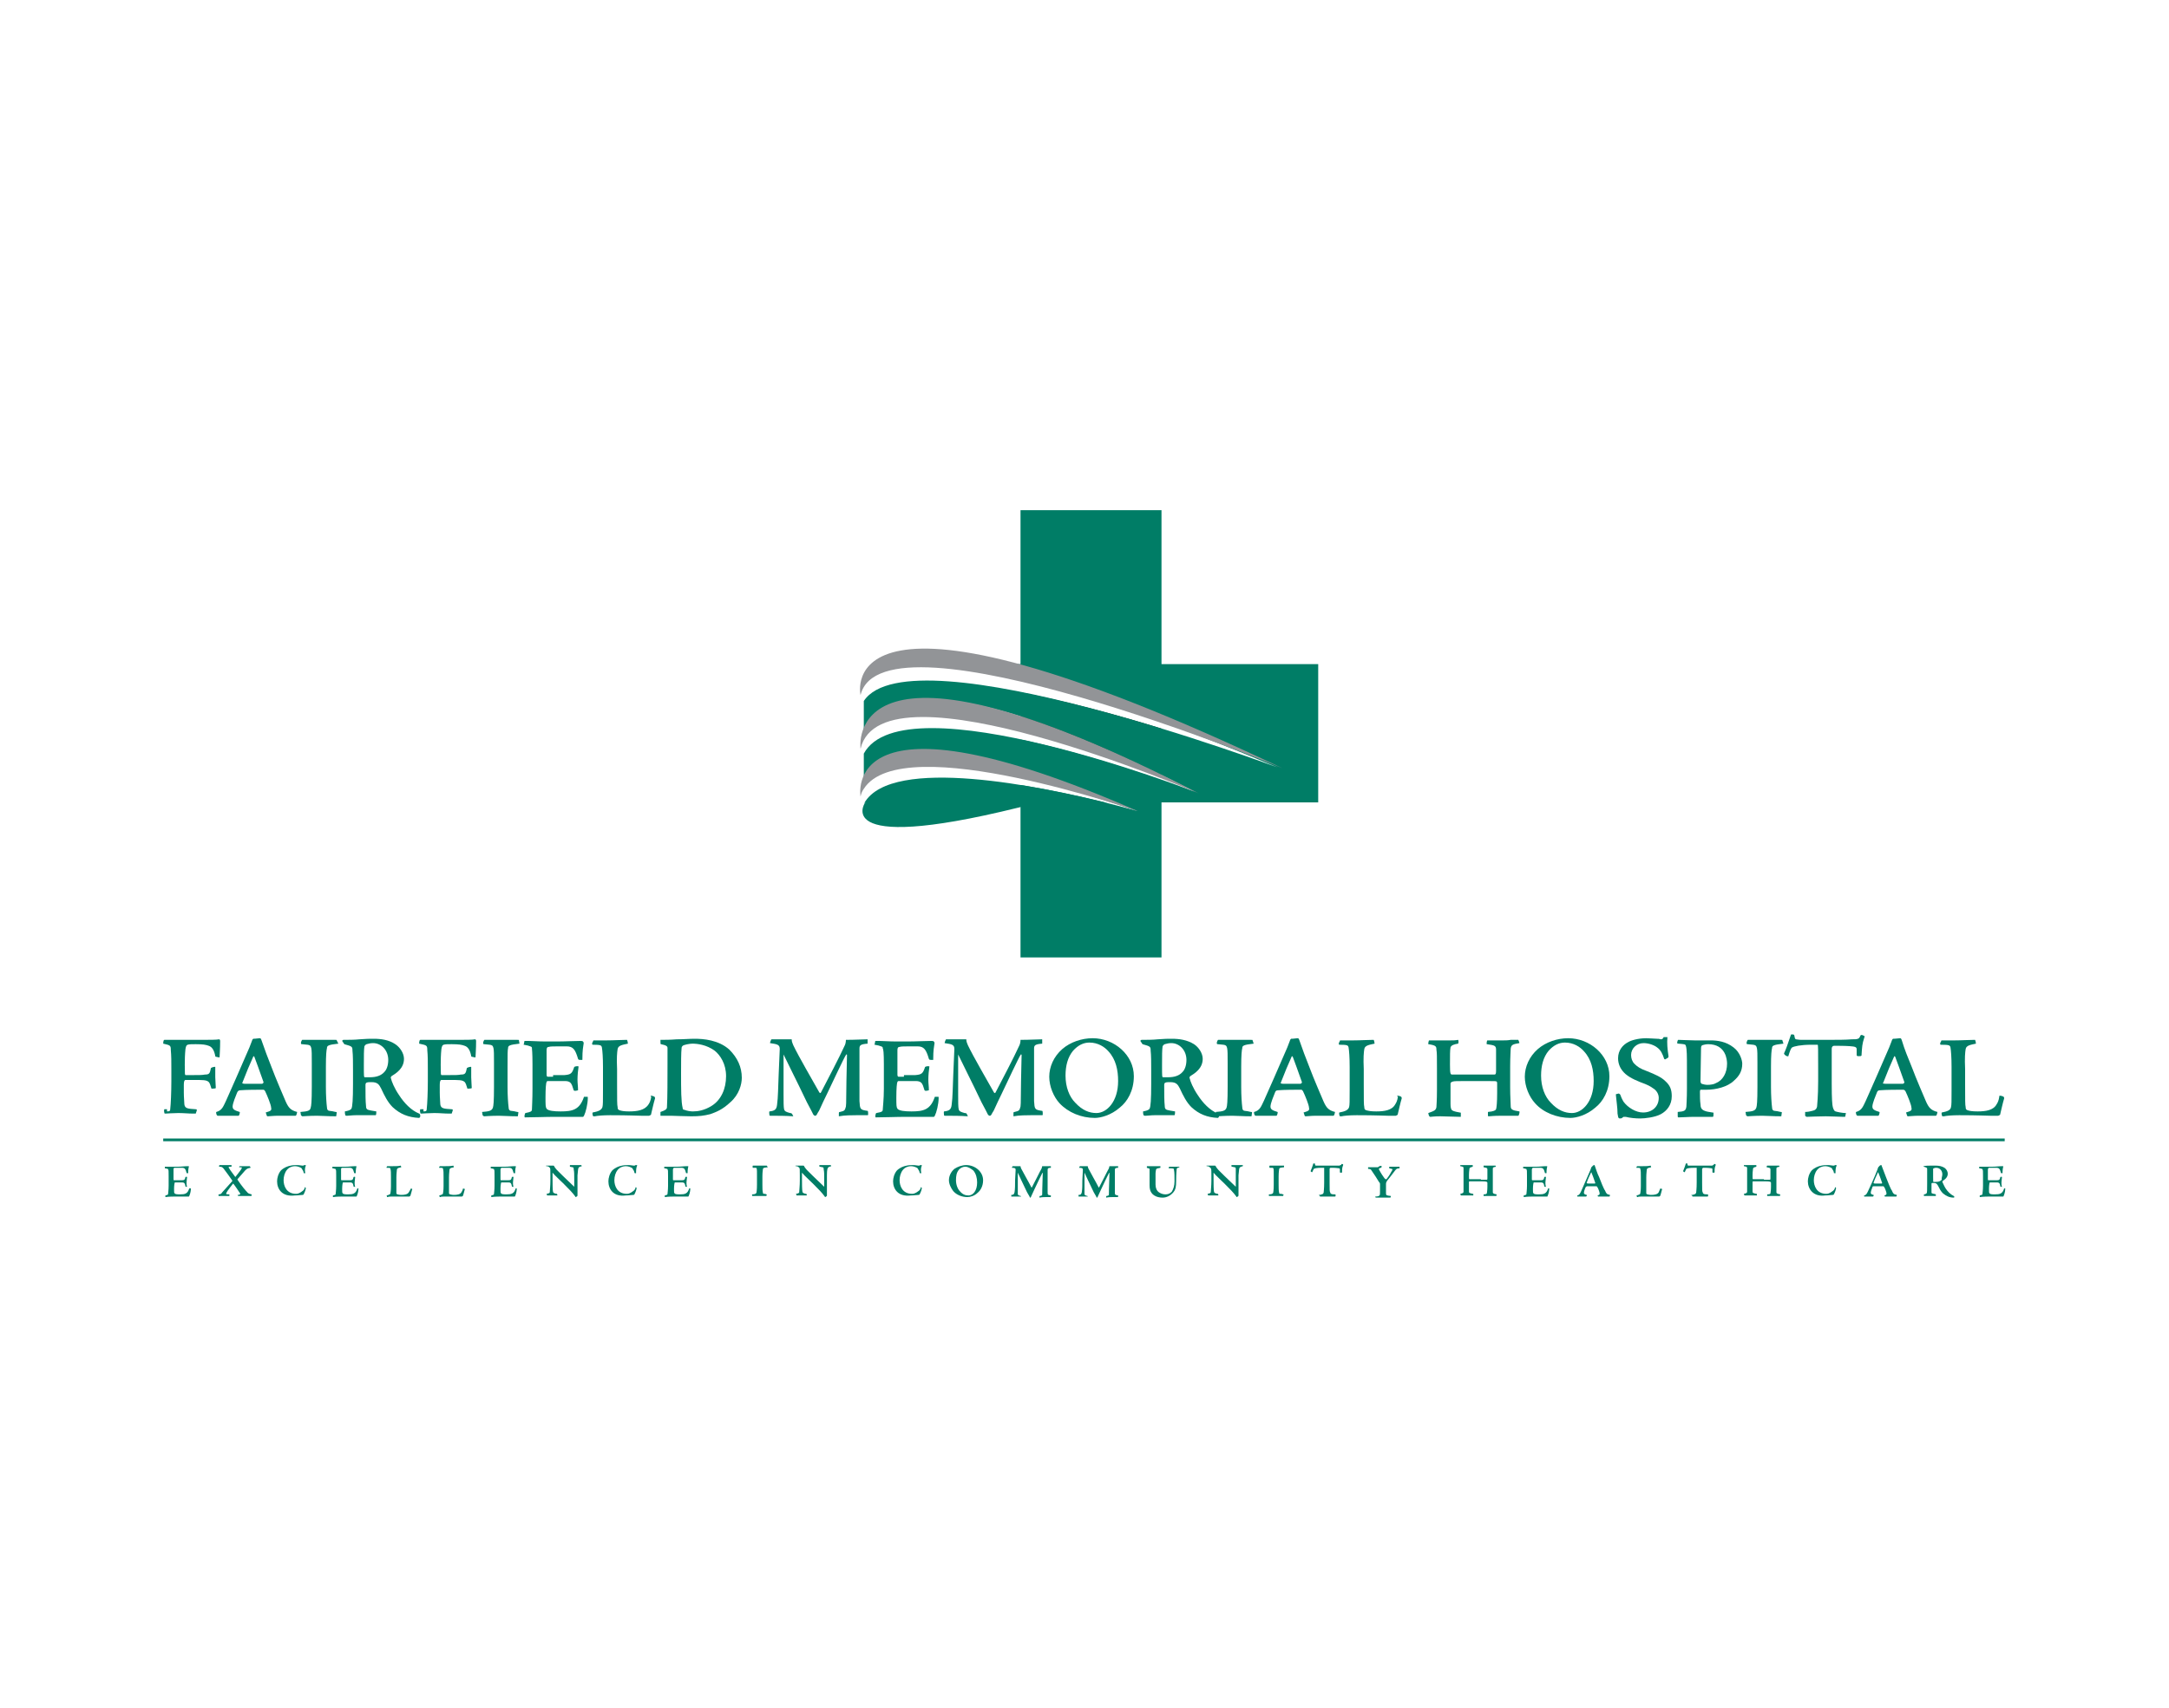 <?xml version="1.0" encoding="UTF-8"?> <!-- Generator: Adobe Illustrator 25.2.0, SVG Export Plug-In . SVG Version: 6.00 Build 0) --> <svg xmlns="http://www.w3.org/2000/svg" xmlns:xlink="http://www.w3.org/1999/xlink" version="1.1" id="Layer_1" x="0px" y="0px" viewBox="0 0 400 315" style="enable-background:new 0 0 400 315;" xml:space="preserve"> <style type="text/css"> .st0{fill:#007D66;} .st1{fill:#0F2A1B;} .st2{fill:#929497;} </style> <g> <path class="st0" d="M214.2,133.1v-39h-26V125C195.2,126.6,203.7,129.2,214.2,133.1"></path> <path class="st1" d="M214.2,143v-8.6c-8-2.5-17.3-5-26-6.7v4.5C195.2,134.4,203.7,137.8,214.2,143"></path> <path class="st0" d="M188.2,136.4v6.8c5.9,1.4,13,3.5,21.6,6.4c-0.1,0-10.3-3-21.6-4.8v31.8h26v-32.7 C208.1,141.8,198.1,138.5,188.2,136.4"></path> <path class="st0" d="M159.4,148.1h44.8C192.2,145.1,164.5,139.3,159.4,148.1"></path> <path class="st0" d="M174.7,122.6c11,1,29.6,5.8,60.8,18.9c0.6,0.3-67.5-25.4-76.2-12.2v6c2.6-6.5,13.9-13.7,60.9,10.7 c-0.1-0.1-53.5-20.7-60.9-7v6.2c2.4-4.3,11.7-8.6,46.1,2.8h37.7v-25.5H174.7z"></path> <path class="st2" d="M158.7,138.1c0,0-3.7-25.8,62.3,8.2C220.8,146.3,162.7,121.2,158.7,138.1"></path> <path class="st2" d="M159.3,145.5c-0.3,0.4-0.5,0.9-0.6,1.4c0,0-3.9-21.4,51.1,2.7C210.4,149.9,166.4,134.3,159.3,145.5"></path> <path class="st2" d="M158.7,128.2c0,0-6.1-26.4,77.8,13.5C236.4,141.6,162.8,111.3,158.7,128.2"></path> <path class="st0" d="M159.5,148.1c0,0-6.7,10,31.7,0l-28.3-1.4"></path> <path class="st0" d="M32.7,217.7c0.4,0,0.6,0,0.8,0c0.5,0,0.6-0.1,0.7-0.6c0,0,0.2-0.1,0.3,0c0,0.2-0.1,0.7-0.1,1 c0,0.3,0,0.5,0.1,0.8c0,0-0.1,0-0.2,0c-0.1,0-0.1,0-0.1-0.1c0-0.1-0.1-0.3-0.1-0.4c-0.1-0.2-0.2-0.3-0.5-0.3c-0.2,0-0.4,0-0.8,0 c-0.3,0-0.4,0-0.5,0c0,0-0.1,0-0.1,0.1c0,0-0.1,0.4-0.1,1.1c0,0.6,0,0.7,0.1,0.8c0.1,0.2,0.6,0.2,1,0.2c0.9,0,1.4-0.1,1.7-1.1 c0,0,0.2,0,0.3,0c0,0,0,0,0,0.1c0,0.5-0.2,1.1-0.3,1.3c0,0.1-0.1,0.1-0.1,0.1c-0.1,0-0.1,0-0.4,0c-0.2,0-0.8,0-1.6,0 c-0.8,0-1.6,0-2.3,0.1c0,0,0-0.2,0-0.2c0,0,0-0.1,0-0.1c0.4-0.1,0.5-0.1,0.5-0.3c0-0.1,0.1-0.7,0.1-1.5v-1.8c0-0.9,0-1.1-0.1-1.2 c0-0.1,0-0.1-0.1-0.1c-0.1,0-0.2-0.1-0.5-0.1c0,0,0,0,0,0l0-0.2c0,0,0-0.1,0-0.1h0.3c0.3,0,0.7,0,1.3,0h0.8c0.7,0,1.2-0.1,1.8-0.1 c0.1,0,0.2,0,0.2,0c0,0,0.1,0.1,0,0.2c-0.1,0.5-0.1,0.9-0.1,1.1c-0.3,0-0.3,0-0.3-0.1c-0.2-0.7-0.3-0.9-0.9-0.9h-0.4 c-0.5,0-0.8,0-0.9,0c-0.2,0-0.2,0.2-0.2,0.3c0,0.6,0,1.2,0,1.8c0,0.1,0,0.2,0.1,0.2H32.7z"></path> <path class="st0" d="M44.2,215.1c0.1,0,0.9,0,1.1,0c0.2,0,0.5,0,0.7,0c0.1,0,0.1,0.1,0.2,0.2c0,0,0,0.1,0,0.1 c-0.5,0.1-0.6,0.1-1,0.5c-0.8,0.9-1.3,1.5-1.4,1.6c0,0,0,0.1,0,0.1c0.8,1.2,1.5,2,1.7,2.2c0.3,0.4,0.5,0.4,0.9,0.5v0.2 c0,0,0,0.1-0.1,0.1c-0.1,0-0.6,0-1.3,0c-0.6,0-0.9,0-1,0c-0.1,0-0.1,0-0.1,0c0-0.1-0.1-0.2-0.1-0.2c0,0,0,0,0.1,0 c0.1,0,0.2,0,0.3-0.1c0.1,0,0.2-0.1,0-0.3c-0.2-0.3-1-1.5-1.2-1.7c-0.4,0.5-0.8,1-1,1.3c-0.2,0.3-0.3,0.5-0.3,0.6 c0,0.1,0.3,0.1,0.5,0.1c0,0,0.1,0,0.1,0c0,0.1,0,0.3,0,0.3c-0.6,0-1.2,0-1.4,0c-0.2,0-0.4,0-0.5,0c0,0-0.1,0-0.1,0 c0-0.1,0-0.2,0-0.3c0.4,0,0.5-0.1,0.7-0.4c0.4-0.4,1.4-1.6,1.8-2c0.1,0,0-0.1,0-0.2c-0.2-0.3-1.2-1.7-1.6-2.2 c-0.2-0.2-0.3-0.3-0.7-0.3c0,0-0.1,0-0.1,0c0-0.1,0-0.3,0.1-0.3c0.4,0,0.9,0,1.2,0c0.3,0,0.6,0,0.9,0c0.1,0,0.1,0,0.1,0l0,0.2 c0,0.1,0,0.1-0.1,0.1h-0.3c-0.1,0-0.2,0.1-0.1,0.2c0.1,0.2,0.3,0.5,1.2,1.7c0.3-0.4,0.8-1,1-1.3c0.1-0.2,0.2-0.3,0.2-0.4 c0-0.1-0.1-0.1-0.4-0.1c-0.1,0-0.1,0-0.1-0.1L44.2,215.1z"></path> <path class="st0" d="M51.1,217.9c0-0.6,0.2-1.4,0.7-2c0.5-0.5,1.2-0.8,1.8-0.9c0.4-0.1,0.8-0.1,1.2-0.1c0.4,0,0.8,0.1,1,0.1 c0.1,0,0.2,0,0.3-0.1c0,0,0.1,0,0.2,0c0.1,0,0.1,0,0.1,0.1c-0.2,0.4-0.2,0.9-0.1,1.4c0,0,0,0-0.1,0c-0.2,0-0.2,0-0.2-0.1 c0-0.1-0.1-0.4-0.2-0.5c-0.1-0.1-0.1-0.3-0.3-0.4c-0.2-0.1-0.6-0.3-1.1-0.3c-0.5,0-1.1,0.2-1.5,0.7c-0.4,0.5-0.6,1.2-0.6,1.9 c0,1,0.5,2.5,2.3,2.5c0.6,0,1-0.4,1.3-0.6c0.2-0.2,0.3-0.4,0.3-0.6c0,0,0,0,0.1,0c0.1,0.1,0.1,0.1,0.1,0.2 c-0.1,0.5-0.3,0.9-0.4,1.1c-0.1,0.1-0.1,0.1-0.2,0.1c-0.3,0-0.8,0.1-1.4,0.1C52,220.8,51.1,219.3,51.1,217.9L51.1,217.9z"></path> <path class="st0" d="M63.7,217.7c0.4,0,0.6,0,0.8,0c0.5,0,0.6-0.1,0.7-0.6c0,0,0.2-0.1,0.3,0c0,0.2-0.1,0.7-0.1,1 c0,0.3,0,0.5,0.1,0.8c0,0-0.1,0-0.2,0c-0.1,0-0.1,0-0.1-0.1c0-0.1-0.1-0.3-0.1-0.4c-0.1-0.2-0.2-0.3-0.5-0.3c-0.2,0-0.4,0-0.8,0 c-0.3,0-0.4,0-0.5,0c0,0-0.1,0-0.1,0.1c0,0-0.1,0.4-0.1,1.1c0,0.6,0,0.7,0.1,0.8c0.1,0.2,0.6,0.2,1,0.2c0.9,0,1.4-0.1,1.7-1.1 c0,0,0.2,0,0.2,0c0,0,0,0,0,0.1c0,0.5-0.2,1.1-0.3,1.3c0,0.1-0.1,0.1-0.1,0.1c-0.1,0-0.1,0-0.4,0c-0.2,0-0.8,0-1.6,0 c-0.8,0-1.6,0-2.3,0.1c0,0,0-0.2,0-0.2c0,0,0-0.1,0-0.1c0.4-0.1,0.5-0.1,0.5-0.3c0-0.1,0.1-0.7,0.1-1.5v-1.8c0-0.9,0-1.1-0.1-1.2 c0-0.1,0-0.1-0.1-0.1c-0.1,0-0.2-0.1-0.5-0.1c0,0,0,0,0,0l0-0.2c0,0,0-0.1,0-0.1h0.3c0.3,0,0.7,0,1.3,0h0.8c0.7,0,1.2-0.1,1.8-0.1 c0.1,0,0.2,0,0.2,0c0,0,0.1,0.1,0,0.2c-0.1,0.5-0.1,0.9-0.1,1.1c-0.3,0-0.3,0-0.3-0.1c-0.2-0.7-0.3-0.9-0.9-0.9h-0.4 c-0.5,0-0.8,0-0.9,0c-0.2,0-0.2,0.2-0.2,0.3c0,0.6,0,1.2,0,1.8c0,0.1,0,0.2,0.1,0.2H63.7z"></path> <path class="st0" d="M75.8,219.2c0,0,0.2,0.1,0.2,0.1c0,0,0.1,0.1,0,0.1c-0.1,0.4-0.2,0.8-0.3,1.1c0,0.1-0.1,0.1-0.2,0.2 c-0.1,0-0.2,0-0.6,0c-0.4,0-0.8,0-2.3,0c-0.5,0-1,0-1.1,0.1c-0.1,0-0.1,0-0.1,0c0-0.1-0.1-0.2-0.1-0.3c0.4-0.1,0.7-0.2,0.7-0.4 c0-0.2,0.1-0.4,0.1-1.3v-1.7c0-0.7,0-1.2-0.1-1.5c0-0.2-0.1-0.2-0.7-0.2c0,0-0.1-0.1,0-0.1l0.1-0.2c0,0,0,0,0,0c0.3,0,0.6,0,1,0 c0.5,0,1.1,0,1.5-0.1c0,0,0.1,0.2,0.1,0.3c-0.4,0.1-0.7,0.1-0.8,0.4c0,0.2-0.1,0.7-0.1,1.5l0,1.1c0,1.3,0,1.6,0,1.7 c0,0.2,0,0.2,0.2,0.3c0.1,0,0.3,0.1,0.7,0.1c0.6,0,1.2-0.1,1.4-0.5C75.5,219.7,75.6,219.6,75.8,219.2 C75.7,219.2,75.7,219.2,75.8,219.2L75.8,219.2z"></path> <path class="st0" d="M85.4,219.2c0,0,0.2,0.1,0.3,0.1c0,0,0.1,0.1,0,0.1c-0.1,0.4-0.2,0.8-0.3,1.1c0,0.1-0.1,0.1-0.2,0.2 c-0.1,0-0.2,0-0.6,0c-0.3,0-0.8,0-2.3,0c-0.5,0-1,0-1.1,0.1c-0.1,0-0.1,0-0.1,0c0-0.1-0.1-0.2-0.1-0.3c0.4-0.1,0.7-0.2,0.7-0.4 c0-0.2,0.1-0.4,0.1-1.3v-1.7c0-0.7,0-1.2-0.1-1.5c0-0.2-0.1-0.2-0.7-0.2c0,0-0.1-0.1,0-0.1l0.1-0.2c0,0,0,0,0,0c0.3,0,0.6,0,1,0 c0.5,0,1,0,1.5-0.1c0,0,0.1,0.2,0.1,0.3c-0.4,0.1-0.7,0.1-0.8,0.4c0,0.2-0.1,0.7-0.1,1.5l0,1.1c0,1.3,0,1.6,0,1.7 c0,0.2,0,0.2,0.2,0.3c0.1,0,0.3,0.1,0.7,0.1c0.6,0,1.2-0.1,1.4-0.5C85.2,219.7,85.3,219.6,85.4,219.2 C85.3,219.2,85.4,219.2,85.4,219.2L85.4,219.2z"></path> </g> <g> <path class="st0" d="M92.9,217.7c0.4,0,0.6,0,0.8,0c0.5,0,0.6-0.1,0.7-0.6c0,0,0.2-0.1,0.3,0c0,0.2-0.1,0.7-0.1,1 c0,0.3,0,0.5,0.1,0.8c0,0-0.1,0-0.2,0c-0.1,0-0.1,0-0.1-0.1c0-0.1-0.1-0.3-0.1-0.4c-0.1-0.2-0.2-0.3-0.5-0.3c-0.2,0-0.4,0-0.8,0 c-0.3,0-0.4,0-0.5,0c0,0-0.1,0-0.1,0.1c0,0-0.1,0.4-0.1,1.1c0,0.6,0,0.7,0.1,0.8c0.1,0.2,0.6,0.2,1,0.2c0.9,0,1.4-0.1,1.7-1.1 c0,0,0.2,0,0.2,0c0,0,0,0,0,0.1c0,0.5-0.2,1.1-0.3,1.3c0,0.1-0.1,0.1-0.1,0.1c-0.1,0-0.1,0-0.4,0c-0.3,0-0.8,0-1.6,0 c-0.8,0-1.6,0-2.3,0.1c0,0,0-0.2,0-0.2c0,0,0-0.1,0-0.1c0.4-0.1,0.5-0.1,0.5-0.3c0-0.1,0.1-0.7,0.1-1.5v-1.8c0-0.9,0-1.1-0.1-1.2 c0-0.1,0-0.1-0.1-0.1c-0.1,0-0.2-0.1-0.5-0.1c0,0,0,0,0,0l0-0.2c0,0,0-0.1,0-0.1H91c0.3,0,0.7,0,1.3,0h0.8c0.7,0,1.2-0.1,1.8-0.1 c0.1,0,0.2,0,0.2,0c0,0,0.1,0.1,0,0.2c-0.1,0.5-0.1,0.9-0.1,1.1c-0.3,0-0.3,0-0.3-0.1c-0.2-0.7-0.3-0.9-0.9-0.9h-0.4 c-0.5,0-0.8,0-0.9,0c-0.1,0-0.2,0.2-0.2,0.3c0,0.6,0,1.2,0,1.8c0,0.1,0,0.2,0.1,0.2H92.9z"></path> <path class="st0" d="M100.5,215c0.4,0,0.6,0,1.4,0c0.1,0,0.1,0,0.2,0c0,0,0.1,0.1,0.1,0.1c0,0.1,0.4,0.6,0.5,0.7 c0.5,0.5,1.5,1.5,3.2,3.1c0-0.3,0-0.7,0-1.4c0-0.9,0-1.4-0.1-1.8c0-0.2,0-0.4-0.2-0.4c-0.1,0-0.4-0.1-0.5-0.1c0,0,0,0,0-0.1l0-0.2 h1c0.3,0,0.7,0,1,0c0,0,0.1,0,0.1,0l0.1,0.2c-0.3,0.1-0.4,0.1-0.5,0.2c-0.2,0.1-0.2,0.4-0.3,1.5c0,0.8,0,1.4,0,2.3 c0,0.7,0,1.2,0,1.4c0,0.1-0.1,0.2-0.3,0.3c0,0-0.1,0-0.1-0.1c-0.5-0.7-1.2-1.4-2.1-2.3c-0.9-0.9-1.6-1.5-2.1-2.1c0,0.4,0,0.9,0,1.4 c0,0.5,0,1.9,0.1,2.2c0.1,0.2,0.5,0.3,0.7,0.3l0.1,0.2c0,0,0,0.1-0.1,0.1c-0.3,0-0.8,0-1.1,0c-0.3,0-0.6,0-0.7,0 c0-0.1-0.1-0.2-0.1-0.3c0.6-0.1,0.6-0.2,0.6-0.5c0-0.2,0.1-1,0.1-1.9v-1c0-1.1,0-1.3-0.1-1.4c-0.2-0.2-0.3-0.3-0.6-0.3 c-0.1,0-0.1,0-0.1-0.1V215z"></path> </g> <g> <path class="st0" d="M112.2,217.9c0-0.6,0.2-1.4,0.7-2c0.5-0.5,1.2-0.8,1.8-0.9c0.4-0.1,0.8-0.1,1.2-0.1c0.4,0,0.8,0.1,1,0.1 c0.1,0,0.2,0,0.3-0.1c0,0,0.1,0,0.2,0c0.1,0,0.1,0,0.1,0.1c-0.2,0.4-0.2,0.9-0.2,1.4c0,0,0,0-0.1,0c-0.1,0-0.2,0-0.2-0.1 c0-0.1-0.1-0.4-0.2-0.5c-0.1-0.1-0.1-0.3-0.3-0.4c-0.2-0.1-0.6-0.3-1.1-0.3c-0.5,0-1.1,0.2-1.5,0.7c-0.4,0.5-0.6,1.2-0.6,1.9 c0,1,0.5,2.5,2.3,2.5c0.6,0,1-0.4,1.3-0.6c0.2-0.2,0.3-0.4,0.3-0.6c0,0,0,0,0.1,0c0.1,0.1,0.1,0.1,0.1,0.2 c-0.1,0.5-0.3,0.9-0.4,1.1c-0.1,0.1-0.1,0.1-0.2,0.1c-0.3,0-0.8,0.1-1.4,0.1C113.1,220.8,112.2,219.3,112.2,217.9L112.2,217.9z"></path> <path class="st0" d="M124.9,217.7c0.4,0,0.6,0,0.8,0c0.5,0,0.6-0.1,0.7-0.6c0,0,0.2-0.1,0.3,0c0,0.2-0.1,0.7-0.1,1 c0,0.3,0,0.5,0.1,0.8c0,0-0.1,0-0.2,0c-0.1,0-0.1,0-0.1-0.1c0-0.1-0.1-0.3-0.1-0.4c-0.1-0.2-0.2-0.3-0.5-0.3c-0.2,0-0.4,0-0.8,0 c-0.3,0-0.4,0-0.5,0c0,0-0.1,0-0.1,0.1c0,0-0.1,0.4-0.1,1.1c0,0.6,0,0.7,0.1,0.8c0.1,0.2,0.6,0.2,1,0.2c0.9,0,1.4-0.1,1.7-1.1 c0,0,0.2,0,0.2,0c0,0,0,0,0,0.1c0,0.5-0.2,1.1-0.3,1.3c0,0.1-0.1,0.1-0.1,0.1c-0.1,0-0.1,0-0.4,0c-0.2,0-0.8,0-1.6,0 c-0.8,0-1.6,0-2.3,0.1c0,0,0-0.2,0-0.2c0,0,0-0.1,0-0.1c0.4-0.1,0.5-0.1,0.5-0.3c0-0.1,0.1-0.7,0.1-1.5v-1.8c0-0.9,0-1.1-0.1-1.2 c0-0.1,0-0.1-0.1-0.1c-0.1,0-0.2-0.1-0.5-0.1c0,0,0,0,0,0l0-0.2c0,0,0-0.1,0-0.1h0.3c0.3,0,0.7,0,1.3,0h0.8c0.7,0,1.2-0.1,1.8-0.1 c0.1,0,0.2,0,0.2,0c0,0,0.1,0.1,0,0.2c-0.1,0.5-0.1,0.9-0.1,1.1c-0.3,0-0.3,0-0.3-0.1c-0.2-0.7-0.3-0.9-0.9-0.9h-0.4 c-0.5,0-0.8,0-0.9,0c-0.1,0-0.2,0.2-0.2,0.3c0,0.6,0,1.2,0,1.8c0,0.1,0,0.2,0.1,0.2H124.9z"></path> </g> <g> <path class="st0" d="M141.6,215.3c-0.8,0.1-0.8,0.1-0.9,0.3c0,0.2-0.1,0.5-0.1,1.4v1.5c0,0.6,0,1.2,0.1,1.5c0,0.2,0.1,0.2,0.2,0.2 c0.1,0,0.3,0,0.4,0.1c0,0,0.1,0,0.1,0c0,0.1,0,0.2-0.1,0.3c-0.7,0-1,0-1.4,0c-0.6,0-1,0-1.1,0c-0.1,0-0.1,0-0.1-0.1 c0-0.1,0-0.2,0-0.2c0.5,0,0.7-0.1,0.8-0.3c0-0.1,0.1-0.4,0.1-1.5v-1.8c0-1.2,0-1.3-0.3-1.3c-0.1,0-0.3,0-0.4,0 c-0.1,0-0.1,0-0.1-0.1c0,0,0-0.1,0-0.2c0-0.1,0-0.1,0.1-0.1c0.1,0,0.1,0,0.3,0c0.1,0,0.4,0,1,0c0.4,0,1,0,1.1,0c0.1,0,0.1,0,0.1,0 L141.6,215.3z"></path> <path class="st0" d="M146.6,215c0.4,0,0.6,0,1.4,0c0.1,0,0.1,0,0.2,0c0,0,0.1,0.1,0.1,0.1c0,0.1,0.4,0.6,0.5,0.7 c0.5,0.5,1.5,1.5,3.2,3.1c0-0.3,0-0.7,0-1.4c0-0.9,0-1.4-0.1-1.8c0-0.2,0-0.4-0.2-0.4c-0.1,0-0.4-0.1-0.5-0.1c0,0-0.1,0-0.1-0.1 l0-0.2h1c0.3,0,0.7,0,1,0c0,0,0.1,0,0.1,0l0.1,0.2c-0.3,0.1-0.4,0.1-0.5,0.2c-0.2,0.1-0.3,0.4-0.3,1.5c0,0.8,0,1.4,0,2.3 c0,0.7,0,1.2,0,1.4c0,0.1-0.1,0.2-0.3,0.3c0,0-0.1,0-0.1-0.1c-0.5-0.7-1.2-1.4-2.1-2.3c-0.9-0.9-1.6-1.5-2.1-2.1c0,0.4,0,0.9,0,1.4 c0,0.5,0,1.9,0.1,2.2c0.1,0.2,0.5,0.3,0.7,0.3l0.1,0.2c0,0,0,0.1-0.1,0.1c-0.3,0-0.8,0-1.1,0c-0.3,0-0.6,0-0.7,0 c0-0.1-0.1-0.2-0.1-0.3c0.6-0.1,0.6-0.2,0.6-0.5c0-0.2,0.1-1,0.1-1.9v-1c0-1.1,0-1.3-0.1-1.4c-0.2-0.2-0.3-0.3-0.6-0.3 c-0.1,0-0.1,0-0.1-0.1V215z"></path> </g> <g> <path class="st0" d="M164.7,217.9c0-0.6,0.2-1.4,0.7-2c0.5-0.5,1.2-0.8,1.8-0.9c0.4-0.1,0.8-0.1,1.2-0.1c0.4,0,0.8,0.1,1,0.1 c0.1,0,0.2,0,0.3-0.1c0,0,0.1,0,0.2,0c0.1,0,0.1,0,0.1,0.1c-0.2,0.4-0.2,0.9-0.1,1.4c0,0,0,0-0.1,0c-0.1,0-0.2,0-0.2-0.1 c0-0.1-0.1-0.4-0.2-0.5c-0.1-0.1-0.1-0.3-0.3-0.4c-0.2-0.1-0.6-0.3-1.1-0.3c-0.5,0-1.1,0.2-1.5,0.7c-0.4,0.5-0.6,1.2-0.6,1.9 c0,1,0.5,2.5,2.3,2.5c0.6,0,1-0.4,1.3-0.6c0.2-0.2,0.3-0.4,0.3-0.6c0,0,0,0,0.1,0c0.1,0.1,0.1,0.1,0.1,0.2 c-0.1,0.5-0.3,0.9-0.4,1.1c-0.1,0.1-0.1,0.1-0.2,0.1c-0.3,0-0.8,0.1-1.4,0.1C165.6,220.8,164.7,219.3,164.7,217.9L164.7,217.9z"></path> <path class="st0" d="M178.2,214.9c1.6,0,3.1,1.2,3.1,2.8c0,1.1-0.5,1.9-1,2.3c-0.6,0.6-1.4,0.8-1.9,0.8c-1,0-2-0.4-2.6-1.1 c-0.4-0.5-0.8-1.3-0.8-2c0-0.7,0.3-1.5,1-2.1C176.6,215.2,177.4,214.9,178.2,214.9L178.2,214.9z M178,215.2c-0.4,0-0.9,0.2-1.2,0.6 c-0.4,0.5-0.5,1.1-0.5,1.9c0,0.8,0.3,1.6,0.7,2c0.5,0.6,1,0.8,1.6,0.8c0.8,0,1.6-0.8,1.6-2.4c0-0.8-0.2-1.6-0.7-2.2 C179.1,215.6,178.6,215.2,178,215.2L178,215.2z"></path> <path class="st0" d="M188.3,220.7c-0.6,0-1.1,0-1.7,0c-0.1,0-0.1,0-0.1,0c0,0,0-0.2,0-0.3c0.4,0,0.5-0.1,0.6-0.5 c0.1-0.6,0.1-1.4,0.1-2.2l0.1-1.9c0-0.3-0.1-0.4-0.7-0.4c0,0,0-0.1,0.1-0.2c0,0,0-0.1,0.1-0.1c0.1,0,0.7,0,0.9,0c0.2,0,0.4,0,0.5,0 c0,0.2,0.1,0.3,0.1,0.4c0.4,0.8,1.4,2.5,1.9,3.5c0,0,0.1,0.1,0.1,0c0.6-1.1,1.3-2.6,1.8-3.5c0-0.1,0.1-0.3,0.1-0.4 c0.7,0,1.3,0,1.6,0c0,0,0,0.2,0,0.3c-0.5,0-0.6,0.1-0.6,0.4c0,0.3,0,0.9,0,2c0,0.9,0,1.7,0,2c0,0.6,0,0.6,0.6,0.7c0,0,0,0.1,0,0.2 c0,0,0,0.1-0.1,0.1H193c-0.2,0-0.9,0-1.3,0.1v-0.2c0-0.1,0-0.1,0.1-0.1c0.4-0.1,0.4-0.1,0.4-0.4c0-0.2,0-0.7,0.1-3.8 c0-0.1-0.1-0.1-0.1,0c-0.1,0.2-1,2-1.4,2.9c-0.4,0.9-0.6,1.3-0.6,1.3c-0.1,0.2-0.1,0.3-0.2,0.3c0,0-0.1,0-0.1-0.1 c0-0.1-0.3-0.5-0.5-0.9c-0.8-1.7-1.4-2.9-1.7-3.6c0,0.8,0,2,0,2.9c0,0.6,0,1,0,1.1c0.1,0.2,0.2,0.2,0.5,0.3c0.1,0,0.1,0,0.1,0.1 L188.3,220.7z"></path> <path class="st0" d="M200.7,220.7c-0.6,0-1.1,0-1.7,0c-0.1,0-0.1,0-0.1,0c0,0,0-0.2,0-0.3c0.4,0,0.5-0.1,0.6-0.5 c0.1-0.6,0.1-1.4,0.1-2.2l0.1-1.9c0-0.3-0.1-0.4-0.7-0.4c0,0,0-0.1,0.1-0.2c0,0,0-0.1,0.1-0.1c0.1,0,0.7,0,0.9,0c0.2,0,0.4,0,0.5,0 c0,0.2,0.1,0.3,0.1,0.4c0.4,0.8,1.4,2.5,1.9,3.5c0,0,0.1,0.1,0.1,0c0.6-1.1,1.3-2.6,1.8-3.5c0-0.1,0.1-0.3,0.1-0.4 c0.7,0,1.3,0,1.6,0c0,0,0,0.2,0,0.3c-0.5,0-0.6,0.1-0.6,0.4c0,0.3,0,0.9,0,2c0,0.9,0,1.7,0,2c0,0.6,0,0.6,0.6,0.7c0,0,0,0.1,0,0.2 c0,0,0,0.1-0.1,0.1h-0.8c-0.2,0-0.9,0-1.3,0.1v-0.2c0-0.1,0-0.1,0.1-0.1c0.4-0.1,0.4-0.1,0.4-0.4c0-0.2,0-0.7,0.1-3.8 c0-0.1-0.1-0.1-0.1,0c-0.1,0.2-1,2-1.4,2.9c-0.4,0.9-0.6,1.3-0.6,1.3c-0.1,0.2-0.1,0.3-0.2,0.3c0,0-0.1,0-0.1-0.1 c0-0.1-0.3-0.5-0.5-0.9c-0.8-1.7-1.4-2.9-1.7-3.6c0,0.8,0,2,0,2.9c0,0.6,0,1,0,1.1c0.1,0.2,0.2,0.2,0.5,0.3c0.1,0,0.1,0,0.1,0.1 L200.7,220.7z"></path> </g> <g> <path class="st0" d="M217.5,215.3c-0.1,0-0.2,0.1-0.3,0.1c-0.1,0-0.1,0.1-0.2,0.2c0,0.2-0.1,0.7-0.1,2.3c0,1-0.1,1.5-0.5,2 c-0.5,0.6-1.2,1-2,1c-1,0-1.6-0.4-1.8-0.6c-0.5-0.5-0.6-1-0.6-1.7c0-0.5,0-1,0-1.7c0-1.1,0-1.2,0-1.3c-0.1-0.1-0.2-0.1-0.5-0.2 l0-0.2c0-0.1,0-0.1,0.2-0.1c0.2,0,0.8,0,0.9,0c0.4,0,0.8,0,1.3,0c0,0,0.1,0,0.1,0c0,0,0,0.2,0,0.3c-0.5,0.1-0.7,0.1-0.8,0.3 c0,0.1-0.1,0.4-0.1,0.8c0,0.5,0,1.3,0,2c0,0.6,0.2,1.1,0.6,1.4c0.3,0.2,0.7,0.4,1.2,0.4c0.7,0,1-0.3,1.2-0.5 c0.3-0.5,0.5-1.1,0.5-1.9c0-0.9,0-1.7-0.1-2.1c0-0.3-0.1-0.3-0.9-0.3c0,0-0.1-0.1-0.1-0.1c0,0,0.1-0.1,0.1-0.2c0,0,0.1,0,0.1,0h0.8 c0.3,0,0.8,0,1,0c0,0,0,0,0,0.1L217.5,215.3z"></path> <path class="st0" d="M222.5,215c0.4,0,0.6,0,1.4,0c0.1,0,0.1,0,0.2,0c0,0,0.1,0.1,0.1,0.1c0,0.1,0.4,0.6,0.5,0.7 c0.5,0.5,1.5,1.5,3.2,3.1c0-0.3,0-0.7,0-1.4c0-0.9,0-1.4,0-1.8c0-0.2,0-0.4-0.2-0.4c-0.1,0-0.4-0.1-0.5-0.1c0,0-0.1,0-0.1-0.1 l0-0.2h1c0.3,0,0.7,0,1,0c0,0,0.1,0,0.1,0l0,0.2c-0.3,0.1-0.4,0.1-0.5,0.2c-0.2,0.1-0.2,0.4-0.3,1.5c0,0.8,0,1.4,0,2.3 c0,0.7,0,1.2,0,1.4c0,0.1-0.1,0.2-0.3,0.3c0,0-0.1,0-0.1-0.1c-0.5-0.7-1.2-1.4-2.1-2.3c-0.9-0.9-1.6-1.5-2.1-2.1c0,0.4,0,0.9,0,1.4 c0,0.5,0,1.9,0.1,2.2c0.1,0.2,0.5,0.3,0.7,0.3l0.1,0.2c0,0,0,0.1-0.1,0.1c-0.3,0-0.8,0-1.1,0c-0.3,0-0.6,0-0.7,0 c0-0.1-0.1-0.2-0.1-0.3c0.6-0.1,0.6-0.2,0.6-0.5c0-0.2,0.1-1,0.1-1.9v-1c0-1.1,0-1.3-0.2-1.4c-0.2-0.2-0.3-0.3-0.6-0.3 c-0.1,0-0.1,0-0.1-0.1V215z"></path> </g> <g> <path class="st0" d="M236.8,215.3c-0.8,0.1-0.8,0.1-0.9,0.3c0,0.2-0.1,0.5-0.1,1.4v1.5c0,0.6,0,1.2,0.1,1.5c0,0.2,0.1,0.2,0.2,0.2 c0.1,0,0.3,0,0.5,0.1c0,0,0.1,0,0.1,0c0,0.1,0,0.2-0.1,0.3c-0.7,0-1,0-1.4,0c-0.6,0-1,0-1.1,0c-0.1,0-0.1,0-0.1-0.1 c0-0.1,0-0.2,0-0.2c0.5,0,0.7-0.1,0.8-0.3c0-0.1,0.1-0.4,0.1-1.5v-1.8c0-1.2,0-1.3-0.3-1.3c-0.1,0-0.3,0-0.4,0 c-0.1,0-0.1,0-0.1-0.1c0,0,0-0.1,0-0.2c0-0.1,0-0.1,0.1-0.1c0.1,0,0.1,0,0.3,0c0.1,0,0.4,0,1.1,0c0.4,0,1,0,1.1,0 c0.1,0,0.1,0,0.1,0L236.8,215.3z"></path> <path class="st0" d="M243.2,220.4c0.1,0,0.4,0,0.5-0.1c0.2,0,0.3-0.1,0.4-0.3c0-0.1,0.1-0.7,0.1-1.9v-0.9c0-1.5,0-1.8,0-1.8h-0.5 c-0.8,0-1.3,0.1-1.4,0.2c-0.1,0.1-0.1,0.2-0.3,0.6c0,0-0.1,0-0.1,0c-0.1-0.1-0.2-0.1-0.2-0.2c0.1-0.3,0.3-0.7,0.5-1.4 c0,0,0.1,0,0.2,0c0.1,0,0.1,0,0.1,0.1c0,0.2,0.1,0.2,0.1,0.3c0.1,0,0.2,0,0.4,0c0.2,0,0.9,0,1.7,0c1,0,1.6,0,2.1,0 c0.2,0,0.3,0,0.4-0.1c0.1,0,0.2-0.1,0.2-0.2c0,0,0,0,0.1,0c0.1,0,0.1,0,0.2,0.1c0,0,0,0,0,0.1c-0.2,0.5-0.2,0.7-0.2,1.3 c0,0,0,0.1-0.1,0.1c-0.1,0-0.1,0-0.2,0c0,0-0.1,0-0.1-0.1c0,0,0-0.4,0-0.5c0-0.1,0-0.1-0.1-0.2c-0.1,0-0.6-0.1-1.2-0.1h-0.4 c-0.1,0-0.2,0.1-0.2,0.2c0,0.2,0,0.6,0,1.7v0.9c0,1.2,0,1.6,0.1,1.7c0,0.1,0.1,0.3,0.2,0.3c0.1,0.1,0.5,0.1,0.7,0.1 c0.1,0,0.1,0,0.1,0.1l0,0.2c0,0,0,0.1-0.1,0.1c-0.2,0-0.9,0-1.3,0c-0.6,0-1.3,0-1.4,0c-0.1,0-0.1,0-0.1-0.1L243.2,220.4z"></path> <path class="st0" d="M254.8,215.1c0,0.1,0,0.2-0.1,0.3c-0.1,0-0.2,0-0.3,0.1c-0.1,0-0.1,0.1-0.1,0.2c0.3,0.6,0.9,1.5,1,1.6 c0.1,0.1,0.1,0.1,0.2,0.2c0,0,0.1,0,0.2,0c0.6-0.8,0.8-1.2,0.9-1.4c0.1-0.1,0.2-0.4,0.2-0.4c0-0.1-0.2-0.1-0.6-0.2l0-0.2 c0-0.1,0-0.1,0-0.1c0.2,0,0.7,0,1,0c0.3,0,0.6,0,0.8,0c0.1,0,0.1,0,0.1,0c0,0,0,0.2,0,0.3c-0.5,0-0.6,0.1-0.9,0.5 c-0.5,0.7-1.1,1.4-1.4,1.8c-0.1,0.2-0.2,0.3-0.2,0.6v0.7c0,0.3,0,0.7,0,1c0,0.4,0.1,0.4,0.9,0.5c0,0.1,0,0.2-0.1,0.3c0,0,0,0-0.2,0 c-0.2,0-0.8,0-1.4,0c-0.3,0-0.9,0-1,0c-0.1,0-0.1,0-0.1,0c0,0-0.1-0.2-0.1-0.2c0,0,0,0,0.1,0c0.4,0,0.6-0.1,0.7-0.2 c0.1-0.1,0.1-0.3,0.1-1v-1c0-0.2,0-0.3-0.2-0.5c-0.9-1.5-1.4-2.1-1.5-2.3c-0.1,0-0.2-0.1-0.4-0.1c0,0-0.1,0-0.1,0 c0-0.1,0-0.2,0-0.2c0,0,0-0.1,0-0.1c0.4,0,0.9,0,1.1,0c0.3,0,0.5,0,0.7,0C254.5,215,254.6,215,254.8,215.1 C254.7,215,254.8,215,254.8,215.1L254.8,215.1z"></path> <path class="st0" d="M273.1,217.6c0.5,0,1,0,1.1,0c0.1,0,0.1-0.1,0.1-0.3v-0.8c0-0.4,0-0.7,0-0.8c0-0.3-0.2-0.3-0.7-0.4 c0,0,0-0.3,0-0.3c0.4,0,0.8,0,1.2,0c0.1,0,0.3,0,0.5,0c0.2,0,0.4,0,0.4,0c0.1,0,0.1,0,0.1,0c0,0.1,0.1,0.2,0.1,0.2 c-0.5,0.1-0.6,0.1-0.6,0.4c0,0.2,0,0.6,0,1.3v1.6c0,0.7,0,1.1,0,1.4c0,0.2,0.1,0.3,0.7,0.4c0,0.1,0,0.3-0.1,0.3h-1.3 c-0.7,0-0.8,0-0.9,0c-0.1,0-0.1,0-0.1,0l0-0.3c0.4,0,0.6-0.1,0.6-0.2c0-0.1,0.1-0.5,0.1-1.2v-0.7c0-0.1,0-0.1-0.1-0.2 c0,0-0.1-0.1-0.9-0.1h-1.2c-0.8,0-1,0-1.1,0c-0.1,0-0.1,0.1-0.1,0.2c0,0.6,0,1.1,0,1.5c0,0.3,0,0.4,0.1,0.4 c0.1,0.1,0.2,0.1,0.6,0.2c0,0,0.1,0,0.1,0c0,0.1,0,0.2,0,0.3c-0.4,0-1.1,0-1.5,0c-0.5,0-0.7,0-0.7,0c0,0,0,0-0.1,0 c0-0.1-0.1-0.2-0.1-0.3c0.5-0.1,0.6-0.2,0.6-0.4c0-0.1,0-0.5,0-1.3v-1.6c0-0.8,0-1.2,0-1.4c0-0.3-0.1-0.3-0.6-0.4c0,0,0-0.1,0-0.2 c0,0,0,0,0.1,0h0.9c0.2,0,0.4,0,0.7,0c0.2,0,0.4,0,0.6,0c0,0,0,0.3,0,0.3c-0.3,0.1-0.5,0.1-0.6,0.3c0,0.2-0.1,0.5-0.1,1.3 c0,0.7,0,0.7,0.1,0.7H273.1z"></path> <path class="st0" d="M283.3,217.7c0.4,0,0.6,0,0.8,0c0.5,0,0.6-0.1,0.7-0.6c0,0,0.2-0.1,0.3,0c0,0.2-0.1,0.7-0.1,1 c0,0.3,0,0.5,0.1,0.8c0,0-0.1,0-0.2,0c-0.1,0-0.1,0-0.1-0.1c0-0.1-0.1-0.3-0.1-0.4c-0.1-0.2-0.2-0.3-0.5-0.3c-0.2,0-0.4,0-0.8,0 c-0.3,0-0.4,0-0.5,0c0,0-0.1,0-0.1,0.1c0,0-0.1,0.4-0.1,1.1c0,0.6,0,0.7,0.1,0.8c0.1,0.2,0.6,0.2,1,0.2c0.9,0,1.4-0.1,1.7-1.1 c0,0,0.2,0,0.2,0c0,0,0,0,0,0.1c0,0.5-0.2,1.1-0.3,1.3c0,0.1,0,0.1-0.1,0.1c-0.1,0-0.1,0-0.4,0c-0.2,0-0.8,0-1.6,0 c-0.8,0-1.6,0-2.3,0.1c0,0,0-0.2,0-0.2c0,0,0-0.1,0-0.1c0.4-0.1,0.5-0.1,0.5-0.3c0-0.1,0.1-0.7,0.1-1.5v-1.8c0-0.9,0-1.1-0.1-1.2 c0-0.1,0-0.1-0.1-0.1c-0.1,0-0.2-0.1-0.5-0.1c0,0,0,0,0,0l0-0.2c0,0,0-0.1,0-0.1h0.3c0.3,0,0.7,0,1.3,0h0.8c0.7,0,1.2-0.1,1.8-0.1 c0.1,0,0.2,0,0.2,0c0,0,0.1,0.1,0,0.2c-0.1,0.5-0.1,0.9-0.1,1.1c-0.3,0-0.3,0-0.3-0.1c-0.2-0.7-0.3-0.9-0.9-0.9h-0.4 c-0.5,0-0.8,0-0.9,0c-0.1,0-0.2,0.2-0.2,0.3c0,0.6,0,1.2,0,1.8c0,0.1,0,0.2,0.1,0.2H283.3z"></path> <path class="st0" d="M294,214.9c0.1,0,0.1,0,0.1,0.1c0.3,0.8,0.4,1.3,0.8,2.1c0.3,0.8,0.9,2.3,1.1,2.5c0.2,0.5,0.3,0.7,0.9,0.8 c0,0,0,0.3-0.1,0.3c-0.9,0-1,0-1.3,0c-0.3,0-0.6,0-0.7,0c0,0-0.1,0-0.1,0c0-0.1-0.1-0.2-0.1-0.2c0.4-0.1,0.4-0.2,0.4-0.4 c0-0.2-0.3-1-0.4-1.1c-0.1-0.1-0.1-0.2-0.2-0.2c-0.4,0-1.3,0-1.7,0c-0.1,0-0.2,0.1-0.3,0.2c-0.1,0.2-0.3,0.8-0.3,1 c0,0.2,0.1,0.3,0.5,0.4c0.1,0,0,0.3-0.1,0.3c-0.5,0-1,0-1.2,0c-0.1,0-0.3,0-0.3,0c0,0-0.1,0-0.1,0c0,0-0.1-0.2,0-0.2 c0.4-0.1,0.5-0.4,0.7-0.8c0.2-0.4,1.2-2.8,1.7-3.9c0.1-0.2,0.1-0.4,0.2-0.5c0-0.1,0-0.1,0.1-0.1C293.7,215,293.9,214.9,294,214.9 L294,214.9z M292.9,218.3c0.1,0,0.2,0,0.5,0c0.3,0,0.5,0,0.7,0c0.1,0,0.1-0.1,0.1-0.1c-0.3-0.9-0.5-1.4-0.7-1.9 c0-0.1-0.1-0.1-0.1,0c-0.3,0.7-0.5,1-0.8,1.9C292.7,218.3,292.8,218.3,292.9,218.3L292.9,218.3z"></path> <path class="st0" d="M306.2,219.2c0,0,0.2,0.1,0.3,0.1c0,0,0.1,0.1,0,0.1c-0.1,0.4-0.2,0.8-0.3,1.1c0,0.1-0.1,0.1-0.2,0.2 c-0.1,0-0.2,0-0.6,0c-0.3,0-0.8,0-2.3,0c-0.5,0-1,0-1.1,0.1c-0.1,0-0.1,0-0.1,0c0-0.1-0.1-0.2-0.1-0.3c0.4-0.1,0.7-0.2,0.7-0.4 c0-0.2,0.1-0.4,0.1-1.3v-1.7c0-0.7,0-1.2-0.1-1.5c0-0.2-0.1-0.2-0.7-0.2c0,0-0.1-0.1,0-0.1l0.1-0.2c0,0,0,0,0,0c0.3,0,0.6,0,1,0 c0.5,0,1,0,1.5-0.1c0,0,0.1,0.2,0.1,0.3c-0.4,0.1-0.7,0.1-0.8,0.4c0,0.2-0.1,0.7-0.1,1.5l0,1.1c0,1.3,0,1.6,0,1.7 c0,0.2,0,0.2,0.2,0.3c0.1,0,0.3,0.1,0.7,0.1c0.6,0,1.2-0.1,1.4-0.5C306,219.7,306,219.6,306.2,219.2 C306.1,219.2,306.1,219.2,306.2,219.2L306.2,219.2z"></path> <path class="st0" d="M311.9,220.4c0.2,0,0.4,0,0.5-0.1c0.2,0,0.3-0.1,0.4-0.3c0-0.1,0.1-0.7,0.1-1.9v-0.9c0-1.5,0-1.8,0-1.8h-0.5 c-0.8,0-1.3,0.1-1.4,0.2c-0.1,0.1-0.1,0.2-0.3,0.6c0,0-0.1,0-0.1,0c-0.1-0.1-0.2-0.1-0.2-0.2c0.1-0.3,0.3-0.7,0.5-1.4 c0,0,0.1,0,0.2,0c0.1,0,0.1,0,0.1,0.1c0,0.2,0,0.2,0.1,0.3c0.1,0,0.2,0,0.4,0c0.2,0,0.9,0,1.7,0c1,0,1.6,0,2.1,0 c0.2,0,0.4,0,0.4-0.1c0.1,0,0.2-0.1,0.2-0.2c0,0,0,0,0.1,0c0.1,0,0.1,0,0.2,0.1c0,0,0,0,0,0.1c-0.2,0.5-0.2,0.7-0.2,1.3 c0,0,0,0.1-0.1,0.1c-0.1,0-0.1,0-0.2,0c0,0-0.1,0-0.1-0.1c0,0,0-0.4,0-0.5c0-0.1,0-0.1-0.1-0.2c-0.1,0-0.6-0.1-1.2-0.1h-0.4 c-0.1,0-0.1,0.1-0.2,0.2c0,0.2,0,0.6,0,1.7v0.9c0,1.2,0,1.6,0.1,1.7c0,0.1,0.1,0.3,0.2,0.3c0.1,0.1,0.5,0.1,0.7,0.1 c0.1,0,0.1,0,0.1,0.1l0,0.2c0,0,0,0.1-0.1,0.1c-0.2,0-0.9,0-1.3,0c-0.6,0-1.4,0-1.4,0c-0.1,0-0.1,0-0.1-0.1L311.9,220.4z"></path> <path class="st0" d="M325.3,217.6c0.5,0,1,0,1.1,0c0.1,0,0.1-0.1,0.1-0.3v-0.8c0-0.4,0-0.7,0-0.8c0-0.3-0.2-0.3-0.7-0.4 c0,0,0-0.3,0.1-0.3c0.4,0,0.8,0,1.2,0c0.1,0,0.3,0,0.5,0c0.2,0,0.4,0,0.4,0c0.1,0,0.1,0,0.1,0c0,0.1,0.1,0.2,0.1,0.2 c-0.5,0.1-0.6,0.1-0.6,0.4c0,0.2,0,0.6,0,1.3v1.6c0,0.7,0,1.1,0,1.4c0,0.2,0.1,0.3,0.7,0.4c0,0.1,0,0.3-0.1,0.3h-1.3 c-0.7,0-0.8,0-0.9,0c0,0-0.1,0-0.1,0l0-0.3c0.5,0,0.6-0.1,0.6-0.2c0-0.1,0.1-0.5,0.1-1.2v-0.7c0-0.1,0-0.1-0.1-0.2 c0,0-0.1-0.1-0.9-0.1h-1.2c-0.8,0-1,0-1.1,0c-0.1,0-0.1,0.1-0.1,0.2c0,0.6,0,1.1,0,1.5c0,0.3,0,0.4,0.1,0.4 c0.1,0.1,0.2,0.1,0.6,0.2c0,0,0.1,0,0.1,0c0,0.1,0,0.2,0,0.3c-0.4,0-1.1,0-1.5,0c-0.5,0-0.7,0-0.7,0c0,0,0,0-0.1,0 c0-0.1-0.1-0.2-0.1-0.3c0.5-0.1,0.6-0.2,0.6-0.4c0-0.1,0-0.5,0-1.3v-1.6c0-0.8,0-1.2,0-1.4c0-0.3-0.1-0.3-0.6-0.4c0,0,0-0.1,0-0.2 c0,0,0,0,0.1,0h0.9c0.2,0,0.4,0,0.7,0c0.2,0,0.4,0,0.6,0c0,0,0,0.3,0,0.3c-0.3,0.1-0.5,0.1-0.6,0.3c0,0.2-0.1,0.5-0.1,1.3 c0,0.7,0,0.7,0.1,0.7H325.3z"></path> <path class="st0" d="M333.4,217.9c0-0.6,0.2-1.4,0.7-2c0.5-0.5,1.2-0.8,1.8-0.9c0.4-0.1,0.8-0.1,1.2-0.1c0.4,0,0.8,0.1,1,0.1 c0.1,0,0.2,0,0.3-0.1c0,0,0.1,0,0.2,0c0.1,0,0.1,0,0.1,0.1c-0.2,0.4-0.2,0.9-0.2,1.4c0,0,0,0-0.1,0c-0.2,0-0.2,0-0.2-0.1 c0-0.1-0.1-0.4-0.2-0.5c-0.1-0.1-0.1-0.3-0.3-0.4c-0.2-0.1-0.6-0.3-1.1-0.3c-0.5,0-1.1,0.2-1.5,0.7c-0.4,0.5-0.6,1.2-0.6,1.9 c0,1,0.5,2.5,2.3,2.5c0.6,0,1-0.4,1.3-0.6c0.2-0.2,0.3-0.4,0.3-0.6c0,0,0,0,0.1,0c0.1,0.1,0.1,0.1,0.1,0.2 c-0.1,0.5-0.3,0.9-0.4,1.1c-0.1,0.1-0.1,0.1-0.2,0.1c-0.3,0-0.8,0.1-1.4,0.1C334.4,220.8,333.4,219.3,333.4,217.9L333.4,217.9z"></path> <path class="st0" d="M346.9,214.9c0.1,0,0.1,0,0.1,0.1c0.3,0.8,0.5,1.3,0.8,2.1c0.3,0.8,0.9,2.3,1.1,2.5c0.2,0.5,0.3,0.7,0.9,0.8 c0,0,0,0.3-0.1,0.3c-0.8,0-1,0-1.3,0c-0.3,0-0.6,0-0.7,0c0,0-0.1,0-0.1,0c0-0.1-0.1-0.2-0.1-0.2c0.4-0.1,0.4-0.2,0.4-0.4 c0-0.2-0.3-1-0.4-1.1c-0.1-0.1-0.1-0.2-0.2-0.2c-0.4,0-1.3,0-1.8,0c-0.1,0-0.2,0.1-0.2,0.2c-0.1,0.2-0.3,0.8-0.3,1 c0,0.2,0.1,0.3,0.5,0.4c0.1,0,0,0.3-0.1,0.3c-0.5,0-1,0-1.2,0c-0.1,0-0.3,0-0.3,0c0,0-0.1,0-0.1,0c0,0-0.1-0.2,0-0.2 c0.4-0.1,0.5-0.4,0.7-0.8c0.2-0.4,1.3-2.8,1.7-3.9c0.1-0.2,0.1-0.4,0.2-0.5c0-0.1,0-0.1,0.1-0.1C346.6,215,346.8,214.9,346.9,214.9 L346.9,214.9z M345.8,218.3c0.1,0,0.2,0,0.5,0c0.3,0,0.5,0,0.7,0c0.1,0,0.1-0.1,0.1-0.1c-0.3-0.9-0.5-1.4-0.7-1.9 c0-0.1-0.1-0.1-0.1,0c-0.3,0.7-0.5,1-0.8,1.9C345.6,218.3,345.7,218.3,345.8,218.3L345.8,218.3z"></path> <path class="st0" d="M354.7,215.1C354.7,215.1,354.7,215.1,354.7,215.1c0.5-0.1,0.9-0.1,1.3-0.1c0.5,0,0.7,0,1,0 c0.6,0,1.1,0.1,1.6,0.4c0.4,0.3,0.6,0.7,0.6,1.1c0,0.7-0.6,1.1-0.9,1.3c0,0-0.1,0.1-0.1,0.2c0.1,0.2,0.3,0.7,0.6,1.2 c0.4,0.6,0.9,1.1,1.5,1.4c0.1,0,0.1,0.1,0.1,0.2c0,0.1-0.1,0.1-0.1,0.1c-0.8,0-1.4-0.3-2-0.8c-0.4-0.4-0.6-0.8-0.9-1.4 c-0.2-0.3-0.3-0.5-0.7-0.5c-0.2,0-0.3,0-0.4,0c0,0-0.1,0.1-0.1,0.1c0,0.7,0,1.2,0,1.6c0,0.1,0,0.2,0.1,0.2c0.1,0.1,0.5,0.1,0.7,0.2 c0,0,0,0.2,0,0.3c0,0-0.1,0-0.1,0c-0.1,0-1,0-1.4,0c-0.3,0-0.5,0-0.6,0c-0.1,0-0.1,0-0.1,0c0-0.1,0-0.2,0-0.3 c0.2,0,0.4-0.1,0.5-0.2c0.1-0.1,0.1-0.7,0.1-1.8v-1.1c0-0.5,0-1.1,0-1.5c0-0.3,0-0.3-0.6-0.5L354.7,215.1z M358.2,216.6 c0-0.7-0.5-1.2-1.1-1.2c-0.2,0-0.3,0-0.5,0.1c-0.1,0-0.1,0.1-0.1,0.2c0,0.3,0,0.7,0,1.4c0,0.9,0,0.9,0.1,0.9c0.1,0,0.2,0,0.4,0 c0.5,0,0.8-0.1,1.1-0.4C358,217.3,358.2,217,358.2,216.6L358.2,216.6z"></path> </g> <g> <path class="st0" d="M367.4,217.7c0.4,0,0.6,0,0.8,0c0.5,0,0.6-0.1,0.7-0.6c0,0,0.2-0.1,0.3,0c0,0.2-0.1,0.7-0.1,1 c0,0.3,0,0.5,0.1,0.8c0,0-0.1,0-0.2,0c-0.1,0-0.1,0-0.1-0.1c0-0.1-0.1-0.3-0.1-0.4c-0.1-0.2-0.2-0.3-0.5-0.3c-0.2,0-0.4,0-0.8,0 c-0.3,0-0.4,0-0.5,0c0,0-0.1,0-0.1,0.1c0,0-0.1,0.4-0.1,1.1c0,0.6,0,0.7,0.1,0.8c0.1,0.2,0.6,0.2,1,0.2c0.9,0,1.4-0.1,1.7-1.1 c0,0,0.2,0,0.2,0c0,0,0,0,0,0.1c0,0.5-0.2,1.1-0.3,1.3c0,0.1-0.1,0.1-0.1,0.1c-0.1,0-0.1,0-0.4,0c-0.2,0-0.8,0-1.6,0 c-0.8,0-1.6,0-2.3,0.1c0,0,0-0.2,0-0.2c0,0,0-0.1,0-0.1c0.4-0.1,0.5-0.1,0.5-0.3c0-0.1,0.1-0.7,0.1-1.5v-1.8c0-0.9,0-1.1-0.1-1.2 c0-0.1,0-0.1-0.1-0.1c-0.1,0-0.2-0.1-0.5-0.1c0,0,0,0,0,0l0-0.2c0,0,0-0.1,0-0.1h0.3c0.3,0,0.7,0,1.3,0h0.8c0.7,0,1.2-0.1,1.8-0.1 c0.1,0,0.2,0,0.2,0c0,0,0.1,0.1,0,0.2c-0.1,0.5-0.1,0.9-0.1,1.1c-0.3,0-0.3,0-0.3-0.1c-0.2-0.7-0.3-0.9-0.9-0.9h-0.4 c-0.5,0-0.8,0-0.9,0c-0.1,0-0.2,0.2-0.2,0.3c0,0.6,0,1.2,0,1.8c0,0.1,0,0.2,0.1,0.2H367.4z"></path> <path class="st0" d="M30.8,205c0.5,0,0.6-0.1,0.6-0.5c0.1-0.8,0.2-3.1,0.2-5.1v-2.1c0-1.5,0-2.6-0.1-3.6c0-0.9-0.1-0.9-1.4-1.2 c0-0.1,0-0.4,0.1-0.6c0-0.1,0.1-0.1,0.2-0.1c0.1,0,1.7,0,2.6,0h4c1.6,0,3,0,3.4-0.1c0.1,0,0.2,0.1,0.2,0.3c0,1.5-0.1,2.6-0.1,2.9 c0,0.1,0,0.2-0.3,0.1c-0.5-0.1-0.5-0.1-0.5-0.2c-0.2-1.1-0.6-1.7-1.2-1.9c-0.5-0.2-1.1-0.3-2.4-0.3c-0.8,0-1.1,0-1.5,0.1 c-0.2,0.1-0.3,0.2-0.4,0.8c-0.2,1.9-0.1,4.3-0.1,4.5c0,0.2,0.1,0.3,0.1,0.3c0.2,0,0.5,0,1.5,0c1,0,1.6,0,2.1-0.1 c0.8,0,0.9-0.2,1.1-1.2c0.1-0.1,0.7-0.3,0.8-0.2c0,0.7,0,1.3,0,1.9c0,0.6,0.1,1.6,0.1,2c-0.1,0.1-0.7,0.1-0.8,0.1 c-0.2-0.6-0.3-1.1-0.6-1.3c-0.4-0.3-1-0.3-2.6-0.3c-1,0-1.3,0-1.6,0c-0.2,0-0.3,0.3-0.3,0.9v1.4c0,1,0.1,1.8,0.1,2.2 c0.1,0.8,0.7,0.8,2.1,0.9c0.2,0,0.2,0.1,0.2,0.2l-0.2,0.6h-0.5c-0.9,0-1.7-0.1-2.7-0.1c-0.9,0-2.3,0.1-2.4,0.1 c-0.1,0-0.2,0-0.2-0.2c-0.1-0.3,0-0.6,0-0.6H30.8z"></path> </g> <g> <path class="st0" d="M47.9,191.5c0.2,0,0.2,0.1,0.3,0.3c0.7,2,1.1,3.1,1.9,5.1c0.7,1.9,2.3,5.6,2.6,6.3c0.5,1.1,0.9,1.6,2.1,1.9 c0,0-0.1,0.7-0.3,0.7c-2.1,0-2.5,0-3.3,0c-0.7,0-1.6,0.1-1.8,0.1c-0.1,0-0.1,0-0.2-0.1c0-0.1-0.2-0.6-0.2-0.6c1-0.3,1.1-0.4,1-0.9 c0-0.5-0.8-2.4-1-2.8c-0.1-0.3-0.3-0.5-0.4-0.5c-1,0-3.2,0-4.3,0.1c-0.3,0-0.5,0.2-0.6,0.5c-0.2,0.5-0.8,1.9-0.8,2.5 c0,0.5,0.3,0.7,1.3,1c0.1,0.1-0.1,0.7-0.2,0.7c-1.3,0-2.5,0-3,0c-0.4,0-0.7,0-0.8,0c-0.1,0-0.1,0-0.2-0.1c-0.1-0.1-0.2-0.6-0.1-0.6 c1.1-0.3,1.3-1.1,1.8-2.1c0.5-1.1,3.1-7,4.3-9.8c0.2-0.5,0.4-1,0.5-1.3c0-0.1,0.1-0.2,0.2-0.3C47.2,191.6,47.6,191.5,47.9,191.5 L47.9,191.5z M45.1,199.9c0.2,0,0.6,0,1.4,0c0.8,0,1.2,0,1.8,0c0.2,0,0.3-0.2,0.3-0.3c-0.8-2.3-1.3-3.6-1.7-4.7 c-0.1-0.1-0.2-0.1-0.2,0c-0.8,1.8-1.1,2.5-2,4.8C44.6,199.8,44.8,199.9,45.1,199.9L45.1,199.9z"></path> <path class="st0" d="M62.4,192.5c-1.9,0.2-2.1,0.4-2.1,0.8c-0.1,0.4-0.2,1.2-0.2,3.5v3.7c0,1.6,0.1,3,0.2,3.8 c0,0.4,0.2,0.6,0.5,0.6c0.2,0,0.7,0.1,1.1,0.2c0.1,0,0.2,0,0.2,0.1c0,0.1-0.1,0.6-0.1,0.7c-1.6,0-2.6-0.1-3.5-0.1 c-1.5,0-2.6,0.1-2.7,0.1c-0.1,0-0.2-0.1-0.3-0.2c0-0.2-0.1-0.5-0.1-0.6c1.3-0.1,1.8-0.2,1.9-0.8c0.1-0.3,0.2-1.1,0.2-3.8V196 c0-2.9,0-3.2-0.8-3.3c-0.3,0-0.7-0.1-1-0.1c-0.1,0-0.2,0-0.2-0.2c0-0.1,0-0.2,0.1-0.4c0.1-0.2,0.1-0.2,0.2-0.2c0.2,0,0.3,0,0.7,0 c0.3,0,0.9,0,2.6,0c1.1,0,2.5,0,2.7,0c0.3,0,0.3,0,0.3,0.1L62.4,192.5z"></path> <path class="st0" d="M63.1,192c0-0.1,0.1-0.1,0.2-0.2c1,0,2.1,0,3-0.1c1.3-0.1,1.8-0.1,2.6-0.1c1.4,0,2.8,0.2,4,1 c0.9,0.6,1.6,1.7,1.6,2.7c0,1.8-1.5,2.7-2.3,3.2c-0.1,0.1-0.2,0.3-0.1,0.4c0.1,0.5,0.6,1.8,1.5,3.1c0.9,1.4,2.2,2.8,3.7,3.4 c0.2,0.1,0.2,0.3,0.2,0.5c0,0.2-0.2,0.3-0.2,0.3c-2-0.1-3.5-0.7-4.9-2c-0.9-0.9-1.5-2.1-2.1-3.4c-0.4-0.8-0.7-1.2-1.8-1.2 c-0.4,0-0.7,0-0.9,0.1c-0.1,0-0.2,0.2-0.2,0.4c0,1.8,0,3,0.1,3.9c0,0.4,0.1,0.5,0.2,0.6c0.2,0.2,1.2,0.3,1.7,0.4 c0,0.1,0,0.6-0.1,0.7c0,0-0.1,0-0.3,0c-0.2,0-2.4,0-3.4,0c-0.7,0-1.2,0.1-1.6,0.1c-0.2,0-0.3,0-0.3-0.1c-0.1-0.2-0.1-0.5-0.1-0.7 c0.5-0.1,1-0.2,1.2-0.5c0.2-0.3,0.3-1.8,0.3-4.5v-2.6c0-1.3,0-2.8-0.1-3.6c0-0.8-0.1-0.8-1.5-1.2L63.1,192z M71.6,195.5 c0-1.8-1.3-3.1-2.8-3.1c-0.5,0-0.8,0.1-1.2,0.2c-0.2,0.1-0.3,0.2-0.4,0.4c-0.1,0.7-0.1,1.6-0.1,3.5c0,2.1,0,2.2,0.2,2.2 c0.2,0,0.5,0,0.9,0c1.2,0,2.1-0.3,2.7-1C71.3,197.3,71.6,196.5,71.6,195.5L71.6,195.5z"></path> <path class="st0" d="M78.1,205c0.5,0,0.6-0.1,0.6-0.5c0.1-0.8,0.2-3.1,0.2-5.1v-2.1c0-1.5,0-2.6-0.1-3.6c0-0.9-0.1-0.9-1.5-1.2 c0-0.1,0-0.4,0.1-0.6c0-0.1,0.1-0.1,0.2-0.1c0.2,0,1.7,0,2.6,0h4c1.6,0,3,0,3.4-0.1c0.1,0,0.2,0.1,0.2,0.3c0,1.5-0.1,2.6-0.1,2.9 c0,0.1,0,0.2-0.3,0.1c-0.5-0.1-0.5-0.1-0.5-0.2c-0.2-1.1-0.6-1.7-1.2-1.9c-0.5-0.2-1.1-0.3-2.4-0.3c-0.8,0-1.1,0-1.5,0.1 c-0.2,0.1-0.3,0.2-0.4,0.8c-0.2,1.9-0.1,4.3-0.1,4.5c0,0.2,0.1,0.3,0.1,0.3c0.2,0,0.5,0,1.5,0c1.1,0,1.6,0,2.1-0.1 c0.8,0,0.9-0.2,1.1-1.2c0.1-0.1,0.7-0.3,0.8-0.2c0,0.7,0,1.3,0,1.9c0,0.6,0.1,1.6,0.1,2c-0.1,0.1-0.7,0.1-0.8,0.1 c-0.2-0.6-0.3-1.1-0.6-1.3c-0.4-0.3-1-0.3-2.6-0.3c-1,0-1.2,0-1.6,0c-0.2,0-0.3,0.3-0.3,0.9v1.4c0,1,0.1,1.8,0.1,2.2 c0.1,0.8,0.7,0.8,2.1,0.9c0.2,0,0.2,0.1,0.2,0.2l-0.2,0.6h-0.5c-0.9,0-1.7-0.1-2.7-0.1c-0.9,0-2.3,0.1-2.4,0.1 c-0.1,0-0.2,0-0.2-0.2c-0.1-0.3,0-0.6,0-0.6H78.1z"></path> <path class="st0" d="M95.8,192.5c-1.9,0.2-2.1,0.4-2.1,0.8c-0.1,0.4-0.1,1.2-0.1,3.5v3.7c0,1.6,0.1,3,0.2,3.8 c0,0.4,0.2,0.6,0.5,0.6c0.2,0,0.7,0.1,1.1,0.2c0.1,0,0.2,0,0.2,0.1c0,0.1-0.1,0.6-0.1,0.7c-1.6,0-2.6-0.1-3.5-0.1 c-1.5,0-2.6,0.1-2.7,0.1c-0.1,0-0.2-0.1-0.3-0.2c0-0.2-0.1-0.5-0.1-0.6c1.3-0.1,1.8-0.2,2-0.8c0.1-0.3,0.2-1.1,0.2-3.8V196 c0-2.9,0-3.2-0.8-3.3c-0.3,0-0.7-0.1-1-0.1c-0.1,0-0.2,0-0.2-0.2c0-0.1,0-0.2,0.1-0.4c0.1-0.2,0.1-0.2,0.2-0.2c0.2,0,0.3,0,0.7,0 c0.3,0,0.9,0,2.6,0c1.1,0,2.5,0,2.7,0c0.3,0,0.3,0,0.3,0.1L95.8,192.5z"></path> <path class="st0" d="M102,198.3c1,0,1.6,0,2.1,0c1.2-0.1,1.4-0.3,1.8-1.5c0.1-0.1,0.6-0.2,0.8-0.1c-0.1,0.6-0.2,1.7-0.2,2.4 c0,0.8,0.1,1.2,0.1,2c-0.1,0-0.3,0.1-0.5,0.1c-0.2,0-0.2,0-0.3-0.1c-0.1-0.2-0.2-0.7-0.3-0.9c-0.2-0.5-0.5-0.8-1.3-0.8 c-0.5,0-1.1,0-2.1,0c-0.8,0-1,0-1.1,0c-0.1,0-0.2,0.1-0.2,0.2c-0.1,0.1-0.2,1.1-0.2,2.8c0,1.4,0,1.8,0.2,2.1 c0.3,0.4,1.4,0.5,2.6,0.5c2.2,0,3.5-0.3,4.3-2.7c0.1,0,0.5,0,0.6,0c0.1,0,0.1,0,0.1,0.2c0,1.2-0.4,2.7-0.7,3.3 c-0.1,0.1-0.1,0.2-0.2,0.2c-0.2,0-0.3,0-1,0c-0.6,0-2.1,0-4,0c-2.1,0-4,0.1-5.7,0.1c-0.1,0-0.1-0.4,0-0.6c0-0.1,0-0.1,0.1-0.2 c1-0.2,1.2-0.3,1.2-0.7c0-0.3,0.1-1.8,0.1-3.8v-4.5c0-2.2-0.1-2.8-0.1-2.9c0-0.2,0-0.3-0.3-0.4c-0.2-0.1-0.6-0.2-1.2-0.3 c0,0-0.1,0,0-0.1l0.1-0.5c0-0.1,0-0.1,0.1-0.1h0.7c0.7,0,1.7,0.1,3.2,0.1h1.9c1.7,0,3.1-0.1,4.4-0.1c0.3,0,0.4,0,0.5,0.1 c0.1,0.1,0.2,0.2,0.1,0.6c-0.2,1.1-0.2,2.2-0.2,2.8c-0.7,0-0.7,0-0.8-0.2c-0.5-1.7-0.9-2.3-2.1-2.3h-1.1c-1.3,0-1.9,0-2.2,0.1 c-0.4,0-0.4,0.4-0.4,0.7c0,1.5,0,3,0,4.4c0,0.3,0.1,0.4,0.2,0.4H102z"></path> <path class="st0" d="M120.1,202.1c0.1,0,0.5,0.1,0.6,0.2c0.1,0.1,0.1,0.2,0.1,0.3c-0.3,1-0.5,2-0.7,2.8c0,0.3-0.2,0.3-0.4,0.4 c-0.2,0-0.5,0-1.4,0c-0.9,0-2-0.1-5.8-0.1c-1.3,0-2.4,0.1-2.8,0.2c-0.2,0-0.3,0-0.3,0c-0.1-0.1-0.2-0.6-0.1-0.7 c1-0.2,1.6-0.4,1.8-1c0.1-0.4,0.1-1.1,0.1-3.1v-4.3c0-1.8-0.1-3-0.2-3.6c-0.1-0.4-0.2-0.5-1.7-0.5c-0.1,0-0.1-0.1-0.1-0.3l0.2-0.4 c0-0.1,0-0.1,0.1-0.1c0.8,0,1.6,0,2.4,0c1.3,0,2.6-0.1,3.7-0.1c0.1,0,0.2,0.6,0.2,0.7c-0.9,0.2-1.8,0.3-1.9,1 c-0.1,0.6-0.2,1.6-0.1,3.7l0,2.7c0,3.2,0,3.9,0.1,4.3c0,0.4,0.1,0.5,0.4,0.6c0.3,0.1,0.8,0.2,1.7,0.2c1.5,0,2.9-0.2,3.6-1.3 c0.2-0.3,0.4-0.7,0.5-1.4C119.9,202.1,120,202.1,120.1,202.1L120.1,202.1z"></path> <path class="st0" d="M136.8,198.8c0,1.2-0.5,3.1-2.1,4.5c-1.5,1.4-2.6,1.8-3.7,2.2c-1.2,0.3-2,0.4-3.5,0.4c-1.2,0-3.3-0.1-3.7-0.1 c-0.7,0-1.5,0-2,0c0-0.1,0-0.6,0-0.7c0.9-0.3,1.2-0.5,1.2-0.9c0.1-1.7,0.1-5.3,0.1-7.9c0-2.2,0-2.7,0-3c0-0.3-0.2-0.5-1.2-0.7 c-0.1,0-0.1-0.1-0.1-0.5l0-0.3c0.8,0,1.8,0,3-0.1c1.4,0,2.2-0.1,3.3-0.1c1.6,0,4.4,0.2,6.4,2C136,195.1,136.8,196.8,136.8,198.8 L136.8,198.8z M127.7,192.5c-0.5,0-1.6,0.2-1.8,0.4c-0.1,0.1-0.2,0.2-0.2,0.4c-0.1,0.8-0.1,2.8-0.1,4.6c0,3.1,0,5.3,0.3,6.5 c0,0.2,0.1,0.3,0.3,0.3c0.5,0.2,1.1,0.3,1.6,0.3c0.9,0,2.1-0.2,3.4-1c1.8-1.1,2.7-3.2,2.7-5.5c0-2.3-1.1-3.9-2.1-4.7 C130.3,192.7,128.6,192.5,127.7,192.5L127.7,192.5z"></path> <path class="st0" d="M146.3,205.9c-1.4-0.1-2.8-0.1-4.2-0.1c-0.1,0-0.2,0-0.2-0.1c0-0.1-0.1-0.6,0-0.7c0.9-0.1,1.3-0.3,1.4-1.2 c0.2-1.4,0.2-3.4,0.3-5.6l0.2-4.7c0-0.8-0.4-0.9-1.8-1.1c0-0.1,0.1-0.4,0.2-0.6c0-0.1,0.1-0.1,0.2-0.1c0.3,0,1.6,0,2.3,0 c0.5,0,1,0,1.3,0c0,0.5,0.2,0.8,0.3,1.1c1,2.1,3.4,6.2,4.8,8.7c0.1,0.1,0.2,0.2,0.3,0c1.4-2.7,3.3-6.3,4.4-8.7 c0.1-0.2,0.2-0.6,0.2-1c1.7,0,3.3-0.1,4-0.1c0,0.1,0,0.6,0,0.8c-1.3,0.1-1.5,0.3-1.5,0.9c0,0.9,0,2.1,0,4.9c0,2.1,0,4.2,0,4.8 c0.1,1.5,0.1,1.6,1.5,1.8c0.1,0,0.1,0.4,0.1,0.6c0,0.1,0,0.2-0.1,0.2h-2.1c-0.6,0-2.2,0-3.2,0.2v-0.5c0-0.2,0-0.3,0.2-0.3 c0.9-0.2,0.9-0.3,1.1-1c0.1-0.6,0-1.7,0.2-9.5c0-0.2-0.2-0.1-0.2,0c-0.3,0.4-2.5,5.1-3.5,7.2c-1.1,2.2-1.4,3.1-1.6,3.3 c-0.3,0.5-0.3,0.7-0.6,0.7c-0.1,0-0.2-0.1-0.3-0.2c-0.1-0.2-0.6-1.2-1.2-2.3c-2-4.2-3.5-7.1-4.3-8.8c0,1.9,0,4.9,0,7.3 c0,1.5,0,2.4,0.1,2.8c0.1,0.4,0.4,0.5,1.1,0.7c0.3,0,0.3,0.1,0.4,0.2L146.3,205.9z"></path> <path class="st0" d="M166.7,198.3c1,0,1.6,0,2.1,0c1.2-0.1,1.4-0.3,1.8-1.5c0.1-0.1,0.6-0.2,0.8-0.1c-0.1,0.6-0.2,1.7-0.2,2.4 c0,0.8,0.1,1.2,0.1,2c-0.1,0-0.3,0.1-0.5,0.1c-0.2,0-0.2,0-0.3-0.1c-0.1-0.2-0.2-0.7-0.3-0.9c-0.2-0.5-0.5-0.8-1.3-0.8 c-0.5,0-1.1,0-2.1,0c-0.8,0-1,0-1.1,0c-0.1,0-0.2,0.1-0.2,0.2c-0.1,0.1-0.2,1.1-0.2,2.8c0,1.4,0,1.8,0.2,2.1 c0.3,0.4,1.4,0.5,2.6,0.5c2.2,0,3.5-0.3,4.3-2.7c0.1,0,0.5,0,0.6,0c0.1,0,0.1,0,0.1,0.2c0,1.2-0.4,2.7-0.7,3.3 c-0.1,0.1-0.1,0.2-0.2,0.2c-0.2,0-0.3,0-1,0c-0.6,0-2.1,0-4,0c-2.1,0-4,0.1-5.7,0.1c-0.1,0-0.1-0.4,0-0.6c0-0.1,0-0.1,0.1-0.2 c1.1-0.2,1.2-0.3,1.2-0.7c0-0.3,0.2-1.8,0.2-3.8v-4.5c0-2.2-0.1-2.8-0.2-2.9c0-0.2,0-0.3-0.3-0.4c-0.2-0.1-0.6-0.2-1.2-0.3 c0,0-0.1,0,0-0.1l0.1-0.5c0-0.1,0-0.1,0.1-0.1h0.7c0.7,0,1.7,0.1,3.2,0.1h1.9c1.7,0,3.1-0.1,4.4-0.1c0.3,0,0.4,0,0.5,0.1 c0.1,0.1,0.2,0.2,0.1,0.6c-0.2,1.1-0.2,2.2-0.2,2.8c-0.7,0-0.7,0-0.8-0.2c-0.5-1.7-0.9-2.3-2.1-2.3h-1.1c-1.3,0-1.9,0-2.2,0.1 c-0.4,0-0.4,0.4-0.4,0.7c0,1.5,0,3,0,4.4c0,0.3,0.1,0.4,0.2,0.4H166.7z"></path> <path class="st0" d="M178.5,205.9c-1.4-0.1-2.8-0.1-4.2-0.1c-0.1,0-0.2,0-0.2-0.1c0-0.1-0.1-0.6,0-0.7c0.9-0.1,1.3-0.3,1.4-1.2 c0.2-1.4,0.2-3.4,0.3-5.6l0.2-4.7c0-0.8-0.4-0.9-1.8-1.1c0-0.1,0.1-0.4,0.2-0.6c0-0.1,0.1-0.1,0.2-0.1c0.3,0,1.6,0,2.3,0 c0.5,0,1,0,1.3,0c0,0.5,0.2,0.8,0.3,1.1c1,2.1,3.4,6.2,4.8,8.7c0.1,0.1,0.2,0.2,0.3,0c1.4-2.7,3.3-6.3,4.4-8.7 c0.1-0.2,0.2-0.6,0.2-1c1.7,0,3.3-0.1,4-0.1c0,0.1,0,0.6,0,0.8c-1.3,0.1-1.5,0.3-1.5,0.9c0,0.9,0,2.1,0,4.9c0,2.1,0,4.2,0,4.8 c0.1,1.5,0.1,1.6,1.5,1.8c0.1,0,0.1,0.4,0.1,0.6c0,0.1,0,0.2-0.1,0.2h-2.1c-0.6,0-2.2,0-3.2,0.2v-0.5c0-0.2,0-0.3,0.2-0.3 c0.9-0.2,0.9-0.3,1.1-1c0.1-0.6,0-1.7,0.2-9.5c0-0.2-0.2-0.1-0.2,0c-0.3,0.4-2.5,5.1-3.5,7.2c-1.1,2.2-1.4,3.1-1.6,3.3 c-0.3,0.5-0.3,0.7-0.6,0.7c-0.1,0-0.2-0.1-0.3-0.2c-0.1-0.2-0.6-1.2-1.2-2.3c-2-4.2-3.5-7.1-4.3-8.8c0,1.9,0,4.9,0,7.3 c0,1.5,0,2.4,0.1,2.8c0.1,0.4,0.4,0.5,1.1,0.7c0.3,0,0.4,0.1,0.4,0.2L178.5,205.9z"></path> <path class="st0" d="M201.5,191.5c4,0,7.6,3.1,7.6,7c0,2.7-1.2,4.7-2.6,5.8c-1.6,1.4-3.5,1.9-4.6,1.9c-2.5,0-4.9-1-6.5-2.7 c-1.1-1.2-1.9-3.1-1.9-4.9c0-1.8,0.8-3.7,2.4-5.1C197.4,192.2,199.5,191.5,201.5,191.5L201.5,191.5z M200.9,192.3 c-1.1,0-2.1,0.5-3,1.5c-1,1.2-1.4,2.8-1.4,4.6c0,2.1,0.7,3.9,1.8,5c1.3,1.4,2.6,1.9,3.9,1.9c1.9,0,4-2.1,4-5.9c0-2-0.4-4-1.8-5.5 C203.7,193.1,202.5,192.3,200.9,192.3L200.9,192.3z"></path> <path class="st0" d="M210.3,192c0-0.1,0.1-0.1,0.2-0.2c1,0,2.1,0,3-0.1c1.3-0.1,1.8-0.1,2.6-0.1c1.4,0,2.8,0.2,4.1,1 c0.9,0.6,1.6,1.7,1.6,2.7c0,1.8-1.5,2.7-2.3,3.2c-0.1,0.1-0.2,0.3-0.1,0.4c0.1,0.5,0.6,1.8,1.5,3.1c0.9,1.4,2.2,2.8,3.7,3.4 c0.2,0.1,0.2,0.3,0.2,0.5c0,0.2-0.2,0.3-0.2,0.3c-2-0.1-3.5-0.7-4.9-2c-0.9-0.9-1.5-2.1-2.1-3.4c-0.4-0.8-0.7-1.2-1.8-1.2 c-0.4,0-0.7,0-0.9,0.1c-0.1,0-0.2,0.2-0.2,0.4c0,1.8,0,3,0.1,3.9c0,0.4,0.1,0.5,0.2,0.6c0.2,0.2,1.2,0.3,1.7,0.4 c0,0.1,0,0.6-0.1,0.7c0,0-0.1,0-0.3,0c-0.2,0-2.4,0-3.4,0c-0.7,0-1.2,0.1-1.6,0.1c-0.2,0-0.3,0-0.4-0.1c-0.1-0.2-0.1-0.5-0.1-0.7 c0.5-0.1,1-0.2,1.2-0.5c0.2-0.3,0.3-1.8,0.3-4.5v-2.6c0-1.3,0-2.8-0.1-3.6c0-0.8-0.1-0.8-1.5-1.2L210.3,192z M218.8,195.5 c0-1.8-1.3-3.1-2.8-3.1c-0.5,0-0.8,0.1-1.2,0.2c-0.2,0.1-0.3,0.2-0.4,0.4c-0.1,0.7-0.1,1.6-0.1,3.5c0,2.1,0,2.2,0.2,2.2 c0.1,0,0.5,0,0.9,0c1.2,0,2.1-0.3,2.7-1C218.5,197.3,218.8,196.5,218.8,195.5L218.8,195.5z"></path> <path class="st0" d="M231.2,192.5c-1.9,0.2-2.1,0.4-2.1,0.8c-0.1,0.4-0.2,1.2-0.2,3.5v3.7c0,1.6,0.1,3,0.2,3.8 c0,0.4,0.2,0.6,0.5,0.6c0.2,0,0.7,0.1,1.1,0.2c0.1,0,0.2,0,0.2,0.1c0,0.1-0.1,0.6-0.1,0.7c-1.6,0-2.6-0.1-3.5-0.1 c-1.5,0-2.6,0.1-2.7,0.1c-0.1,0-0.2-0.1-0.3-0.2c0-0.2-0.1-0.5-0.1-0.6c1.3-0.1,1.8-0.2,2-0.8c0.1-0.3,0.2-1.1,0.2-3.8V196 c0-2.9,0-3.2-0.8-3.3c-0.3,0-0.7-0.1-1-0.1c-0.1,0-0.2,0-0.2-0.2c0-0.1,0-0.2,0.1-0.4c0.1-0.2,0.1-0.2,0.2-0.2c0.2,0,0.3,0,0.7,0 c0.3,0,0.9,0,2.6,0c1.1,0,2.5,0,2.7,0c0.3,0,0.3,0,0.3,0.1L231.2,192.5z"></path> <path class="st0" d="M239.3,191.5c0.2,0,0.2,0.1,0.3,0.3c0.7,2,1.1,3.1,1.9,5.1c0.7,1.9,2.3,5.6,2.6,6.3c0.5,1.1,0.9,1.6,2.1,1.9 c0,0-0.1,0.7-0.3,0.7c-2.1,0-2.5,0-3.3,0c-0.7,0-1.6,0.1-1.8,0.1c-0.1,0-0.1,0-0.2-0.1c0-0.1-0.2-0.6-0.2-0.6c1-0.3,1.1-0.4,1-0.9 c0-0.5-0.8-2.4-1-2.8c-0.1-0.3-0.3-0.5-0.4-0.5c-1,0-3.2,0-4.3,0.1c-0.4,0-0.5,0.2-0.6,0.5c-0.2,0.5-0.8,1.9-0.8,2.5 c0,0.5,0.3,0.7,1.3,1c0.1,0.1-0.1,0.7-0.2,0.7c-1.3,0-2.5,0-3,0c-0.4,0-0.7,0-0.8,0c-0.1,0-0.1,0-0.2-0.1c-0.1-0.1-0.2-0.6-0.1-0.6 c1.1-0.3,1.3-1.1,1.8-2.1c0.5-1.1,3.1-7,4.3-9.8c0.2-0.5,0.4-1,0.5-1.3c0-0.1,0.1-0.2,0.2-0.3C238.7,191.6,239,191.5,239.3,191.5 L239.3,191.5z M236.6,199.9c0.2,0,0.6,0,1.4,0c0.8,0,1.2,0,1.8,0c0.2,0,0.3-0.2,0.3-0.3c-0.8-2.3-1.3-3.6-1.7-4.7 c-0.1-0.1-0.2-0.1-0.2,0c-0.8,1.8-1.1,2.5-2,4.8C236.1,199.8,236.3,199.9,236.6,199.9L236.6,199.9z"></path> <path class="st0" d="M257.8,202.1c0.1,0,0.5,0.1,0.6,0.2c0.1,0.1,0.1,0.2,0.1,0.3c-0.3,1-0.5,2-0.7,2.8c0,0.3-0.2,0.3-0.4,0.4 c-0.2,0-0.5,0-1.4,0c-0.9,0-1.9-0.1-5.8-0.1c-1.3,0-2.4,0.1-2.8,0.2c-0.2,0-0.3,0-0.3,0c-0.1-0.1-0.2-0.6-0.1-0.7 c1-0.2,1.6-0.4,1.8-1c0.1-0.4,0.1-1.1,0.1-3.1v-4.3c0-1.8-0.1-3-0.2-3.6c-0.1-0.4-0.2-0.5-1.7-0.5c-0.1,0-0.1-0.1-0.1-0.3l0.2-0.4 c0-0.1,0-0.1,0.1-0.1c0.8,0,1.6,0,2.4,0c1.3,0,2.6-0.1,3.7-0.1c0.1,0,0.2,0.6,0.2,0.7c-0.9,0.2-1.8,0.3-1.9,1 c-0.1,0.6-0.2,1.6-0.1,3.7l0,2.7c0,3.2,0,3.9,0.1,4.3c0,0.4,0.1,0.5,0.4,0.6c0.4,0.1,0.8,0.2,1.8,0.2c1.5,0,2.9-0.2,3.5-1.3 c0.2-0.3,0.4-0.7,0.5-1.4C257.6,202.1,257.6,202.1,257.8,202.1L257.8,202.1z"></path> <path class="st0" d="M272.9,198.2c1.2,0,2.5,0,2.7,0c0.2,0,0.3-0.1,0.3-0.7v-1.9c0-1.1,0-1.7,0-2c0-0.8-0.4-0.8-1.7-1 c-0.1,0,0-0.7,0.1-0.7c1,0,2,0,3,0c0.3,0,0.8,0,1.3-0.1c0.5,0,0.9,0,1,0c0.2,0,0.3,0,0.4,0c0.1,0.3,0.2,0.4,0.2,0.6 c-1.2,0.2-1.5,0.3-1.6,1c0,0.4-0.1,1.5-0.1,3.3v3.9c0,1.8,0.1,2.6,0.1,3.4c0,0.6,0.2,0.8,1.6,1c0.1,0.1-0.1,0.8-0.2,0.8h-3.1 c-1.7,0-2,0.1-2.3,0.1c-0.1,0-0.2,0-0.2-0.1l0-0.7c1.1-0.1,1.4-0.3,1.5-0.5c0.1-0.3,0.2-1.3,0.2-3v-1.7c0-0.2,0-0.3-0.1-0.4 c-0.1-0.1-0.2-0.1-2.3-0.1h-3c-2.1,0-2.5,0-2.8,0.1c-0.3,0.1-0.4,0.2-0.4,0.4c0,1.6,0,2.8,0,3.7c0,0.7,0.1,0.9,0.2,1.1 c0.2,0.2,0.4,0.3,1.5,0.5c0.1,0,0.2,0,0.2,0.1c0,0.2,0,0.6,0,0.7c-1.1,0-2.8-0.1-3.8-0.1c-1.2,0-1.6,0.1-1.8,0.1 c-0.1,0-0.1,0-0.2-0.1c-0.1-0.1-0.2-0.5-0.2-0.6c1.1-0.4,1.4-0.5,1.5-1.1c0-0.3,0.1-1.1,0.1-3.2V197c0-2.1,0-2.8-0.1-3.4 c0-0.6-0.1-0.8-1.5-1c0-0.1,0-0.4,0.1-0.6c0-0.1,0-0.1,0.2-0.1h2.2c0.6,0,1.1,0,1.6,0c0.5,0,0.9,0,1.4-0.1c0.1,0.1,0.1,0.6,0,0.7 c-0.7,0.1-1.3,0.3-1.4,0.7c-0.1,0.5-0.1,1.4-0.1,3.2c0,1.7,0.1,1.8,0.4,1.8H272.9z"></path> <path class="st0" d="M289.2,191.5c4,0,7.6,3.1,7.6,7c0,2.7-1.2,4.7-2.6,5.8c-1.6,1.4-3.5,1.9-4.6,1.9c-2.5,0-5-1-6.5-2.7 c-1.1-1.2-1.9-3.1-1.9-4.9c0-1.8,0.8-3.7,2.4-5.1C285.1,192.2,287.2,191.5,289.2,191.5L289.2,191.5z M288.6,192.3 c-1.1,0-2.1,0.5-3,1.5c-1,1.2-1.4,2.8-1.4,4.6c0,2.1,0.7,3.9,1.8,5c1.3,1.4,2.6,1.9,3.9,1.9c1.9,0,4-2.1,4-5.9c0-2-0.4-4-1.8-5.5 C291.4,193.1,290.2,192.3,288.6,192.3L288.6,192.3z"></path> <path class="st0" d="M298.8,206.3c-0.1,0-0.2,0-0.3-0.1c-0.1-0.1-0.1-0.3-0.2-0.8c0-1.1-0.2-2.2-0.3-3.4c0-0.2,0-0.2,0.1-0.2 c0.1,0,0.3-0.1,0.4-0.1c0.1,0,0.2,0.1,0.3,0.2c0.1,0.3,0.3,0.8,0.6,1.3c0.8,1.1,2.3,2,3.6,2c1.7,0,2.9-1.1,2.9-2.7 c0-0.7-0.4-1.4-1.1-1.8c-0.4-0.3-0.9-0.6-2.3-1.1c-1.5-0.6-2.6-1.2-3.3-2.1c-0.4-0.5-0.8-1.3-0.8-2.3c0-1.5,0.9-2.5,1.9-3 c0.5-0.3,1.8-0.7,3.3-0.7c0.6,0,1.6,0.1,2,0.1c0.2,0,0.4,0,0.7,0.1c0.2,0,0.4-0.1,0.5-0.4c0.3,0,0.6,0,0.7,0 c-0.1,1.1,0,2.2,0.2,3.5c0,0.2,0,0.2-0.1,0.3c-0.2,0.1-0.3,0.2-0.5,0.3c-0.1,0-0.1,0-0.2-0.1c-0.3-0.9-0.6-1.6-1.3-2.1 c-0.5-0.4-1.5-0.8-2.5-0.8c-1.3,0-2.3,1-2.3,2.2c0,0.6,0.2,1.2,0.6,1.6c0.5,0.5,1,0.9,2.4,1.4c1.5,0.6,2.6,1.1,3.3,1.8 c0.9,0.8,1.2,1.6,1.2,2.8c0,1.6-0.9,2.7-2,3.3c-1.1,0.6-3,0.8-3.8,0.8c-0.9,0-1.9-0.1-2.7-0.3c-0.2,0-0.3,0-0.4,0 c-0.1,0.1-0.3,0.2-0.4,0.3C299,206.2,298.9,206.3,298.8,206.3L298.8,206.3z"></path> <path class="st0" d="M309.4,205.1c1.2-0.1,1.5-0.2,1.6-1c0-0.3,0.1-1.4,0.1-3.3v-3.6c0-2.4,0-3.7-0.2-4.3c-0.1-0.3-0.2-0.3-1.4-0.4 c-0.2,0-0.2-0.1-0.2-0.2c0-0.1,0.1-0.5,0.2-0.5c0.4,0,2.2,0.1,3,0.1c0.6,0,2.6,0,3,0c1.2,0,2.8,0.2,4.2,1.3c1.2,0.9,1.6,2.4,1.6,3 c0,1.4-0.6,2.3-1.5,3.1c-1.2,1.2-3.4,1.7-5.1,1.7h-1c-0.1,0-0.2,0-0.2,0.4c0,0.8,0,1.6,0.1,2.3c0,0.6,0.2,1,0.8,1.2 c0.2,0.1,0.7,0.2,1.4,0.3c0.2,0,0.2,0,0.2,0.2c0,0.3,0,0.5-0.1,0.6c-2,0-2.9,0-3.4,0c-1.2,0-2.1,0.1-2.9,0.1c-0.1,0-0.2,0-0.2-0.2 L309.4,205.1z M318.5,196.2c0-0.7-0.2-3.6-3.5-3.6c-0.6,0-1,0.2-1.1,0.2c-0.1,0.1-0.2,0.2-0.2,0.5c0,0.8-0.1,5-0.1,6.1 c0,0.3,0.1,0.4,0.2,0.5c0.3,0.1,0.7,0.2,1.1,0.2c0.5,0,1.2-0.1,1.5-0.3C317.7,199.3,318.5,197.9,318.5,196.2L318.5,196.2z"></path> <path class="st0" d="M328.9,192.5c-1.9,0.2-2.1,0.4-2.1,0.8c-0.1,0.4-0.2,1.2-0.2,3.5v3.7c0,1.6,0.1,3,0.2,3.8 c0,0.4,0.2,0.6,0.5,0.6c0.2,0,0.7,0.1,1.1,0.2c0.1,0,0.2,0,0.2,0.1c0,0.1-0.1,0.6-0.1,0.7c-1.6,0-2.6-0.1-3.5-0.1 c-1.5,0-2.6,0.1-2.7,0.1c-0.1,0-0.2-0.1-0.3-0.2c0-0.2-0.1-0.5-0.1-0.6c1.3-0.1,1.8-0.2,2-0.8c0.1-0.3,0.2-1.1,0.2-3.8V196 c0-2.9,0-3.2-0.8-3.3c-0.3,0-0.7-0.1-1-0.1c-0.1,0-0.2,0-0.2-0.2c0-0.1,0-0.2,0.1-0.4c0.1-0.2,0.1-0.2,0.2-0.2c0.2,0,0.4,0,0.7,0 c0.3,0,0.9,0,2.6,0c1.1,0,2.5,0,2.7,0c0.3,0,0.3,0,0.3,0.1L328.9,192.5z"></path> <path class="st0" d="M332.9,205.1c0.4,0,1-0.1,1.3-0.2c0.5-0.1,0.8-0.3,0.9-0.8c0-0.2,0.2-1.8,0.2-4.7v-2.2c0-3.8,0-4.5-0.1-4.5 H334c-1.9,0-3.2,0.3-3.5,0.5c-0.2,0.1-0.4,0.6-0.7,1.6c0,0.1-0.1,0-0.3,0c-0.2-0.1-0.5-0.3-0.5-0.5c0.3-0.6,0.7-1.7,1.3-3.5 c0.1,0,0.2,0,0.4,0c0.2,0.1,0.2,0.1,0.2,0.2c0.1,0.5,0.1,0.6,0.3,0.7c0.2,0,0.5,0.1,1,0.1c0.6,0,2.1,0,4.2,0c2.4,0,4,0,5.1-0.1 c0.6,0,0.9,0,1.1-0.1c0.2,0,0.4-0.3,0.5-0.6c0.1-0.1,0.1-0.1,0.2-0.1c0.2,0,0.3,0.1,0.5,0.2c0.1,0,0.1,0.1,0,0.3 c-0.4,1.2-0.4,1.7-0.5,3.2c0,0.1,0,0.2-0.3,0.2c-0.2,0-0.3,0-0.4,0c-0.1,0-0.2-0.1-0.2-0.2c0-0.1,0-0.9,0-1.1 c0-0.2-0.1-0.3-0.3-0.4c-0.2-0.1-1.4-0.2-2.9-0.2h-1c-0.2,0-0.4,0.2-0.4,0.5c0,0.4,0,1.5,0,4.3v2.2c0,2.9,0.1,3.9,0.2,4.3 c0.1,0.3,0.2,0.7,0.5,0.8c0.3,0.1,1.3,0.3,1.8,0.3c0.1,0,0.2,0,0.1,0.1l-0.1,0.5c0,0.1,0,0.1-0.3,0.1c-0.6,0-2.2-0.1-3.3-0.1 c-1.4,0-3.4,0.1-3.5,0.1c-0.1,0-0.2-0.1-0.3-0.2L332.9,205.1z"></path> <path class="st0" d="M350.4,191.5c0.2,0,0.2,0.1,0.3,0.3c0.6,2,1.1,3.1,1.9,5.1c0.7,1.9,2.3,5.6,2.6,6.3c0.5,1.1,0.9,1.6,2.1,1.9 c0,0-0.1,0.7-0.3,0.7c-2.1,0-2.5,0-3.3,0c-0.7,0-1.6,0.1-1.8,0.1c-0.1,0-0.1,0-0.2-0.1c0-0.1-0.2-0.6-0.2-0.6c1-0.3,1.1-0.4,1-0.9 c0-0.5-0.8-2.4-1-2.8c-0.1-0.3-0.3-0.5-0.5-0.5c-1,0-3.2,0-4.3,0.1c-0.4,0-0.5,0.2-0.6,0.5c-0.2,0.5-0.8,1.9-0.8,2.5 c0,0.5,0.3,0.7,1.3,1c0.1,0.1-0.1,0.7-0.2,0.7c-1.3,0-2.5,0-3,0c-0.4,0-0.7,0-0.8,0c-0.1,0-0.1,0-0.2-0.1c-0.1-0.1-0.2-0.6-0.1-0.6 c1.1-0.3,1.3-1.1,1.8-2.1c0.5-1.1,3.1-7,4.3-9.8c0.2-0.5,0.4-1,0.5-1.3c0-0.1,0.1-0.2,0.2-0.3C349.7,191.6,350.1,191.5,350.4,191.5 L350.4,191.5z M347.7,199.9c0.2,0,0.6,0,1.4,0c0.8,0,1.3,0,1.8,0c0.2,0,0.3-0.2,0.3-0.3c-0.8-2.3-1.3-3.6-1.7-4.7 c-0.1-0.1-0.2-0.1-0.2,0c-0.8,1.8-1.1,2.5-2,4.8C347.1,199.8,347.3,199.9,347.7,199.9L347.7,199.9z"></path> <path class="st0" d="M368.9,202.1c0.1,0,0.5,0.1,0.6,0.2c0.1,0.1,0.1,0.2,0.1,0.3c-0.3,1-0.5,2-0.7,2.8c0,0.3-0.2,0.3-0.4,0.4 c-0.2,0-0.5,0-1.4,0c-0.9,0-2-0.1-5.8-0.1c-1.3,0-2.4,0.1-2.8,0.2c-0.2,0-0.3,0-0.3,0c-0.1-0.1-0.2-0.6-0.1-0.7 c1-0.2,1.6-0.4,1.7-1c0.1-0.4,0.1-1.1,0.1-3.1v-4.3c0-1.8-0.1-3-0.2-3.6c-0.1-0.4-0.2-0.5-1.8-0.5c-0.1,0-0.1-0.1-0.1-0.3l0.2-0.4 c0-0.1,0-0.1,0.1-0.1c0.8,0,1.6,0,2.4,0c1.3,0,2.6-0.1,3.7-0.1c0.1,0,0.2,0.6,0.2,0.7c-0.9,0.2-1.8,0.3-1.9,1 c-0.1,0.6-0.2,1.6-0.1,3.7l0,2.7c0,3.2,0,3.9,0.1,4.3c0,0.4,0.1,0.5,0.4,0.6c0.3,0.1,0.8,0.2,1.8,0.2c1.5,0,2.9-0.2,3.5-1.3 c0.2-0.3,0.4-0.7,0.5-1.4C368.7,202.1,368.7,202.1,368.9,202.1L368.9,202.1z"></path> <rect x="30.1" y="210" class="st0" width="339.6" height="0.5"></rect> </g> </svg> 